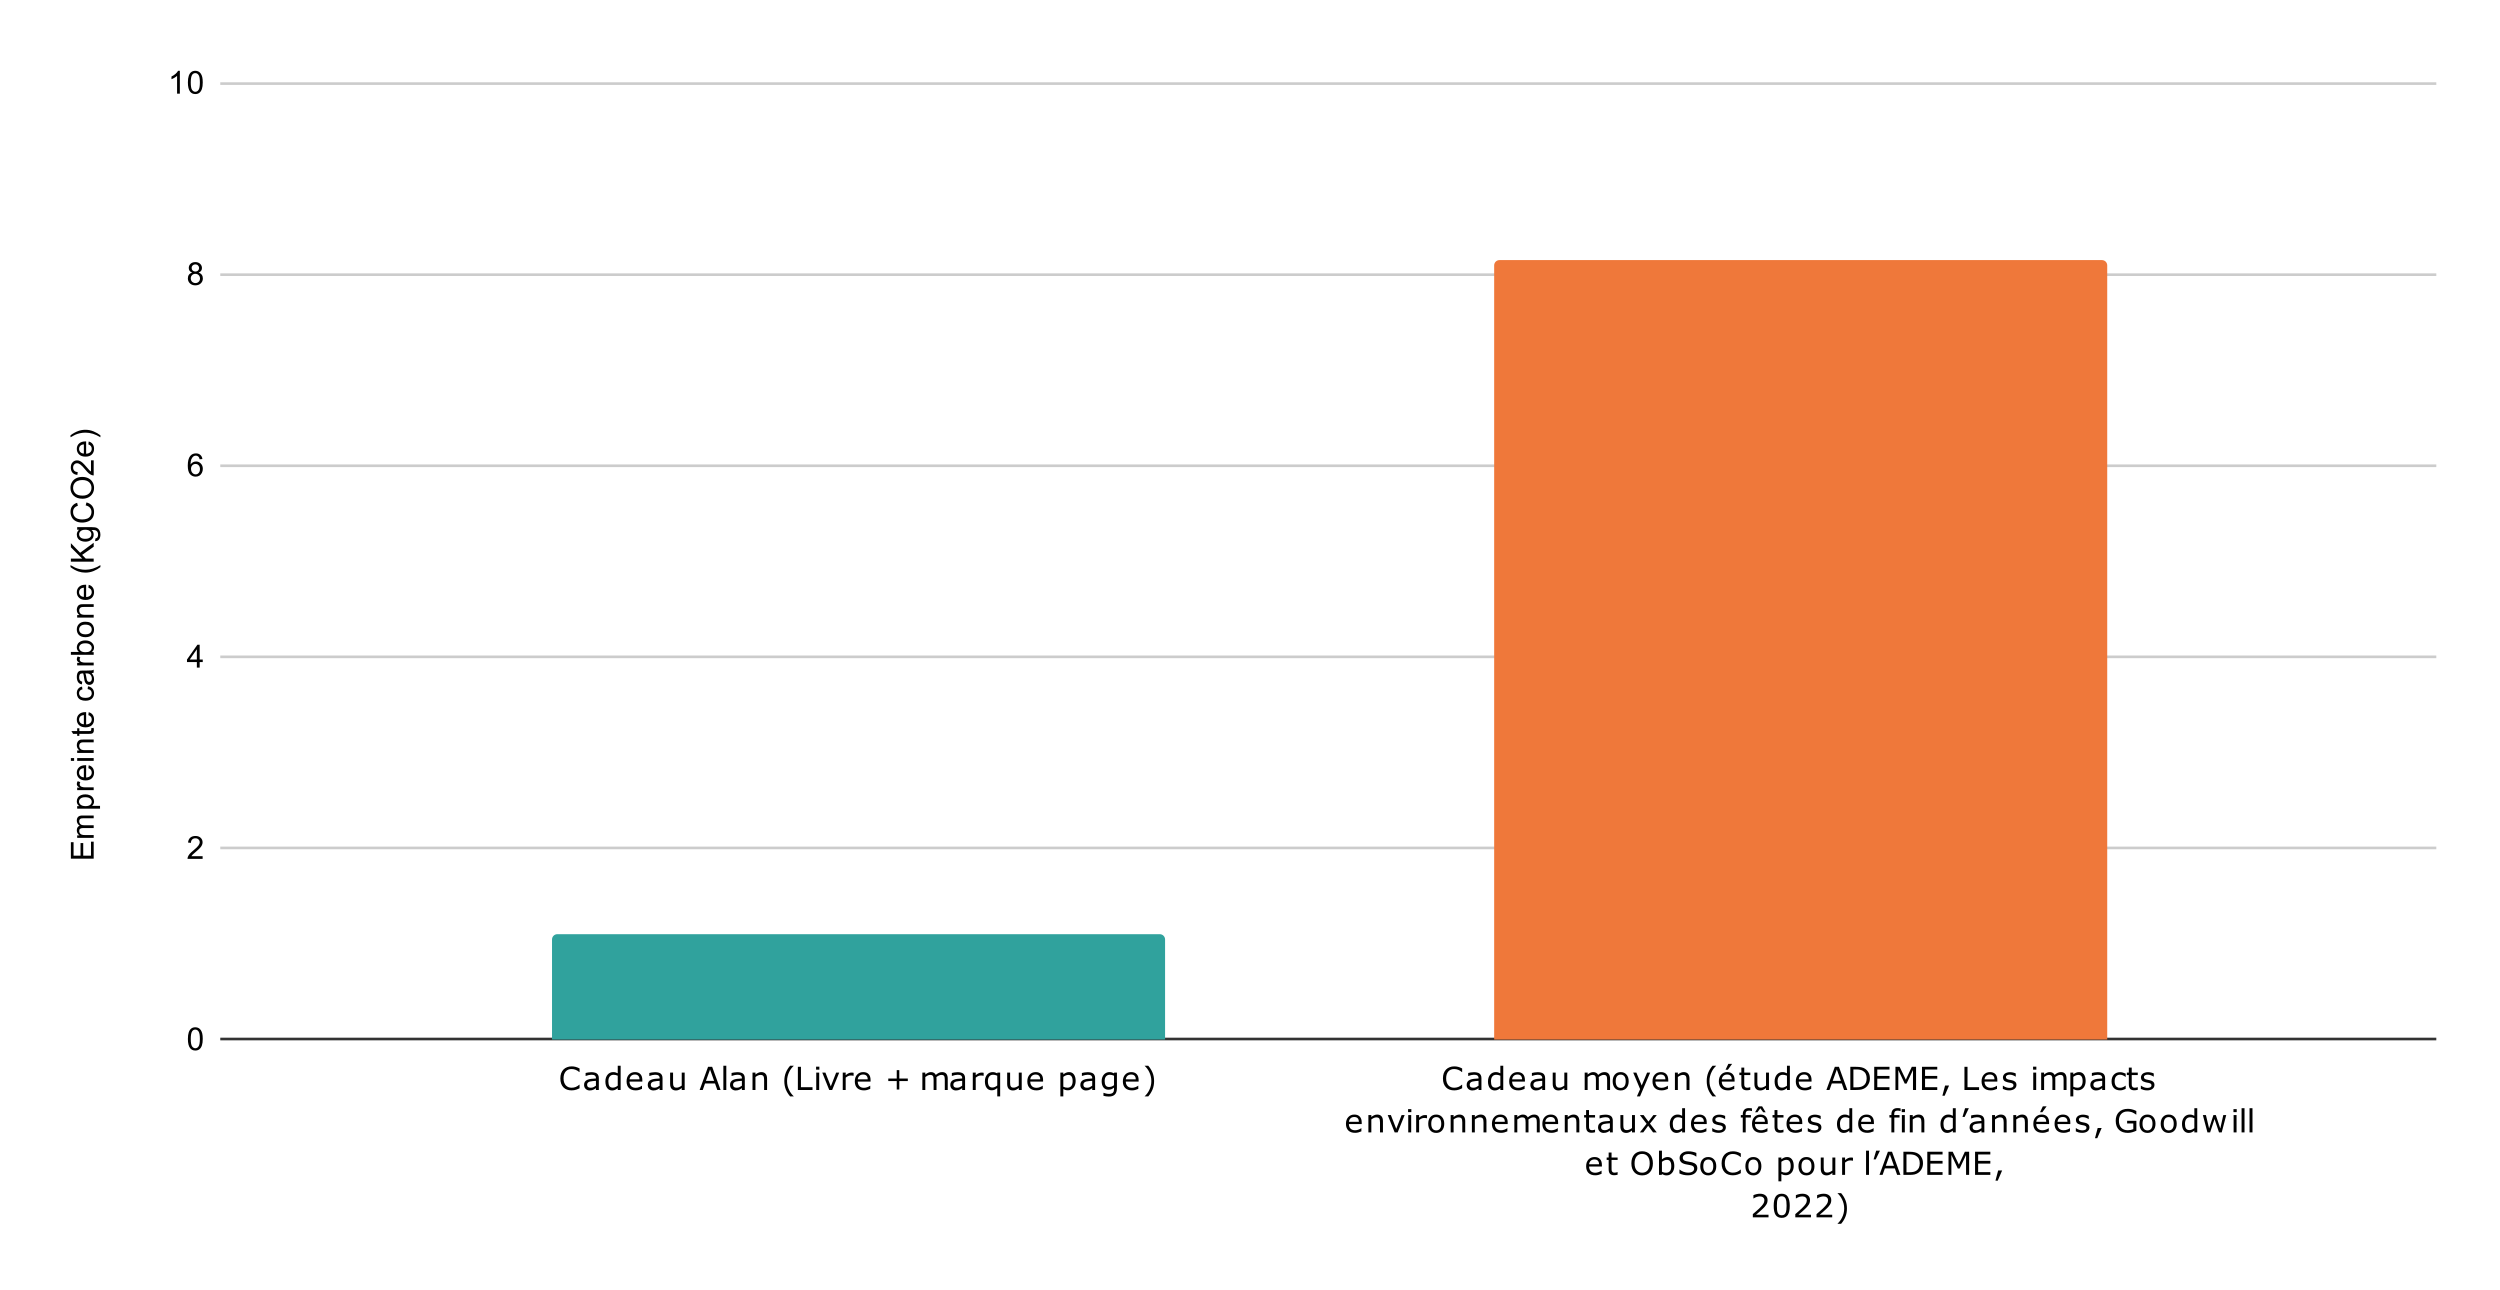 <?xml version="1.0" encoding="UTF-8"?>
<svg xmlns:xlink="http://www.w3.org/1999/xlink" xmlns="http://www.w3.org/2000/svg" version="1.1" viewBox="0.0 0.0 942.0 486.0" fill="none" stroke="none" stroke-linecap="square" stroke-miterlimit="10" width="942" height="486">
  <path fill="#ffffff" d="M0 0L942.0 0L942.0 486.0L0 486.0L0 0Z" fill-rule="nonzero"></path>
  <path stroke="#333333" stroke-width="1.0" stroke-linecap="butt" d="M83.5 391.5L917.5 391.5" fill-rule="nonzero"></path>
  <path stroke="#cccccc" stroke-width="1.0" stroke-linecap="butt" d="M83.5 319.5L917.5 319.5" fill-rule="nonzero"></path>
  <path stroke="#cccccc" stroke-width="1.0" stroke-linecap="butt" d="M83.5 247.5L917.5 247.5" fill-rule="nonzero"></path>
  <path stroke="#cccccc" stroke-width="1.0" stroke-linecap="butt" d="M83.5 175.5L917.5 175.5" fill-rule="nonzero"></path>
  <path stroke="#cccccc" stroke-width="1.0" stroke-linecap="butt" d="M83.5 103.5L917.5 103.5" fill-rule="nonzero"></path>
  <path stroke="#cccccc" stroke-width="1.0" stroke-linecap="butt" d="M83.5 31.5L917.5 31.5" fill-rule="nonzero"></path>
  <clipPath id="id_0">
    <path d="M83.3 31.3L917.7 31.3L917.7 391.7L83.3 391.7L83.3 31.3Z" clip-rule="nonzero"></path>
  </clipPath>
  <path stroke="#000000" stroke-width="2.0" stroke-linecap="butt" stroke-opacity="0.0" clip-path="url(#id_0)" d="M439.0 392.0L208.0 392.0L208.0 354.0C208.0 352.895 208.895 352.0 210.0 352.0L437.0 352.0C438.105 352.0 439.0 352.895 439.0 354.0Z" fill-rule="nonzero"></path>
  <path fill="#30a29d" clip-path="url(#id_0)" d="M439.0 392.0L208.0 392.0L208.0 354.0C208.0 352.895 208.895 352.0 210.0 352.0L437.0 352.0C438.105 352.0 439.0 352.895 439.0 354.0Z" fill-rule="nonzero"></path>
  <path stroke="#000000" stroke-width="2.0" stroke-linecap="butt" stroke-opacity="0.0" clip-path="url(#id_0)" d="M794.0 392.0L563.0 392.0L563.0 100.0C563.0 98.895 563.895 98.0 565.0 98.0L792.0 98.0C793.105 98.0 794.0 98.895 794.0 100.0Z" fill-rule="nonzero"></path>
  <path fill="#ef783a" clip-path="url(#id_0)" d="M794.0 392.0L563.0 392.0L563.0 100.0C563.0 98.895 563.895 98.0 565.0 98.0L792.0 98.0C793.105 98.0 794.0 98.895 794.0 100.0Z" fill-rule="nonzero"></path>
  <path fill="#000000" d="M35.3 323.547L26.706 323.547L26.706 317.344L27.722 317.344L27.722 322.406L30.347 322.406L30.347 317.656L31.363 317.656L31.363 322.406L34.284 322.406L34.284 317.141L35.3 317.141L35.3 323.547ZM35.3 315.703L29.081 315.703L29.081 314.766L29.956 314.766Q29.488 314.469 29.222 313.984Q28.941 313.5 28.941 312.875Q28.941 312.188 29.222 311.75Q29.503 311.297 30.019 311.125Q28.941 310.375 28.941 309.203Q28.941 308.266 29.456 307.781Q29.956 307.281 31.034 307.281L35.3 307.281L35.3 308.328L31.378 308.328Q30.753 308.328 30.472 308.438Q30.191 308.531 30.019 308.797Q29.847 309.062 29.847 309.438Q29.847 310.094 30.284 310.531Q30.722 310.953 31.691 310.953L35.3 310.953L35.3 312.016L31.253 312.016Q30.55 312.016 30.206 312.281Q29.847 312.531 29.847 313.109Q29.847 313.562 30.081 313.938Q30.316 314.312 30.769 314.484Q31.222 314.656 32.066 314.656L35.3 314.656L35.3 315.703ZM37.691 304.703L29.081 304.703L29.081 303.75L29.878 303.75Q29.409 303.406 29.175 302.984Q28.941 302.547 28.941 301.938Q28.941 301.141 29.347 300.531Q29.753 299.922 30.503 299.625Q31.253 299.312 32.144 299.312Q33.097 299.312 33.863 299.656Q34.628 299.984 35.034 300.641Q35.441 301.297 35.441 302.016Q35.441 302.547 35.222 302.969Q34.988 303.391 34.659 303.656L37.691 303.656L37.691 304.703ZM32.222 303.75Q33.425 303.75 34.003 303.266Q34.566 302.781 34.566 302.094Q34.566 301.391 33.972 300.891Q33.378 300.391 32.128 300.391Q30.941 300.391 30.363 300.875Q29.769 301.359 29.769 302.047Q29.769 302.719 30.394 303.234Q31.019 303.75 32.222 303.75ZM35.3 297.719L29.081 297.719L29.081 296.766L30.019 296.766Q29.363 296.406 29.159 296.109Q28.941 295.797 28.941 295.422Q28.941 294.891 29.269 294.344L30.253 294.703Q30.019 295.094 30.019 295.469Q30.019 295.828 30.238 296.109Q30.441 296.375 30.816 296.484Q31.378 296.672 32.034 296.672L35.3 296.672L35.3 297.719ZM33.3 289.453L33.425 288.359Q34.378 288.609 34.909 289.312Q35.441 290.016 35.441 291.094Q35.441 292.453 34.597 293.266Q33.753 294.062 32.238 294.062Q30.675 294.062 29.816 293.25Q28.941 292.438 28.941 291.156Q28.941 289.906 29.784 289.125Q30.628 288.328 32.175 288.328Q32.269 288.328 32.456 288.328L32.456 292.969Q33.488 292.906 34.034 292.391Q34.566 291.875 34.566 291.094Q34.566 290.516 34.269 290.109Q33.956 289.688 33.3 289.453ZM31.597 292.906L31.597 289.438Q30.8 289.5 30.409 289.828Q29.8 290.344 29.8 291.141Q29.8 291.875 30.284 292.375Q30.769 292.859 31.597 292.906ZM27.925 286.703L26.706 286.703L26.706 285.641L27.925 285.641L27.925 286.703ZM35.3 286.703L29.081 286.703L29.081 285.641L35.3 285.641L35.3 286.703ZM35.3 283.703L29.081 283.703L29.081 282.766L29.956 282.766Q28.941 282.078 28.941 280.781Q28.941 280.219 29.144 279.75Q29.347 279.266 29.675 279.031Q30.003 278.797 30.441 278.703Q30.738 278.656 31.472 278.656L35.3 278.656L35.3 279.703L31.519 279.703Q30.863 279.703 30.55 279.828Q30.238 279.953 30.05 280.266Q29.847 280.578 29.847 281.0Q29.847 281.672 30.284 282.172Q30.706 282.656 31.894 282.656L35.3 282.656L35.3 283.703ZM34.363 274.406L35.284 274.25Q35.378 274.703 35.378 275.047Q35.378 275.625 35.206 275.938Q35.019 276.25 34.722 276.391Q34.425 276.516 33.472 276.516L29.894 276.516L29.894 277.281L29.081 277.281L29.081 276.516L27.534 276.516L26.909 275.469L29.081 275.469L29.081 274.406L29.894 274.406L29.894 275.469L33.534 275.469Q33.988 275.469 34.113 275.422Q34.238 275.359 34.316 275.234Q34.394 275.109 34.394 274.875Q34.394 274.688 34.363 274.406ZM33.3 269.453L33.425 268.359Q34.378 268.609 34.909 269.312Q35.441 270.016 35.441 271.094Q35.441 272.453 34.597 273.266Q33.753 274.062 32.238 274.062Q30.675 274.062 29.816 273.25Q28.941 272.438 28.941 271.156Q28.941 269.906 29.784 269.125Q30.628 268.328 32.175 268.328Q32.269 268.328 32.456 268.328L32.456 272.969Q33.488 272.906 34.034 272.391Q34.566 271.875 34.566 271.094Q34.566 270.516 34.269 270.109Q33.956 269.688 33.3 269.453ZM31.597 272.906L31.597 269.438Q30.8 269.5 30.409 269.828Q29.8 270.344 29.8 271.141Q29.8 271.875 30.284 272.375Q30.769 272.859 31.597 272.906ZM33.019 259.641L33.159 258.609Q34.222 258.781 34.831 259.484Q35.441 260.188 35.441 261.203Q35.441 262.484 34.613 263.266Q33.769 264.031 32.206 264.031Q31.206 264.031 30.456 263.703Q29.691 263.359 29.316 262.688Q28.941 262.0 28.941 261.188Q28.941 260.188 29.456 259.547Q29.956 258.891 30.909 258.703L31.066 259.734Q30.441 259.875 30.128 260.25Q29.8 260.625 29.8 261.156Q29.8 261.953 30.378 262.453Q30.941 262.953 32.175 262.953Q33.441 262.953 34.003 262.469Q34.566 261.984 34.566 261.219Q34.566 260.594 34.191 260.188Q33.816 259.766 33.019 259.641ZM34.534 253.641Q35.034 254.234 35.238 254.781Q35.441 255.312 35.441 255.938Q35.441 256.969 34.941 257.516Q34.441 258.062 33.659 258.062Q33.206 258.062 32.831 257.859Q32.441 257.656 32.222 257.312Q31.988 256.969 31.878 256.547Q31.784 256.25 31.706 255.609Q31.566 254.344 31.347 253.734Q31.128 253.734 31.081 253.734Q30.425 253.734 30.159 254.031Q29.816 254.438 29.816 255.234Q29.816 255.969 30.081 256.328Q30.331 256.688 30.988 256.859L30.847 257.891Q30.191 257.75 29.784 257.422Q29.378 257.094 29.159 256.484Q28.941 255.875 28.941 255.078Q28.941 254.281 29.128 253.781Q29.316 253.281 29.597 253.047Q29.878 252.812 30.316 252.719Q30.581 252.672 31.284 252.672L32.691 252.672Q34.159 252.672 34.55 252.609Q34.941 252.531 35.3 252.328L35.3 253.438Q34.972 253.594 34.534 253.641ZM32.175 253.734Q32.409 254.312 32.581 255.453Q32.675 256.109 32.8 256.375Q32.909 256.641 33.128 256.797Q33.347 256.938 33.628 256.938Q34.05 256.938 34.331 256.625Q34.613 256.297 34.613 255.688Q34.613 255.078 34.347 254.609Q34.081 254.125 33.613 253.906Q33.253 253.734 32.566 253.734L32.175 253.734ZM35.3 250.719L29.081 250.719L29.081 249.766L30.019 249.766Q29.363 249.406 29.159 249.109Q28.941 248.797 28.941 248.422Q28.941 247.891 29.269 247.344L30.253 247.703Q30.019 248.094 30.019 248.469Q30.019 248.828 30.238 249.109Q30.441 249.375 30.816 249.484Q31.378 249.672 32.034 249.672L35.3 249.672L35.3 250.719ZM35.3 245.734L35.3 246.719L26.706 246.719L26.706 245.656L29.769 245.656Q28.941 244.984 28.941 243.953Q28.941 243.375 29.175 242.875Q29.394 242.359 29.816 242.031Q30.238 241.688 30.831 241.5Q31.425 241.312 32.097 241.312Q33.691 241.312 34.566 242.109Q35.441 242.906 35.441 244.0Q35.441 245.109 34.519 245.734L35.3 245.734ZM32.144 245.75Q33.253 245.75 33.753 245.438Q34.566 244.938 34.566 244.094Q34.566 243.406 33.972 242.906Q33.378 242.391 32.175 242.391Q30.956 242.391 30.378 242.875Q29.8 243.359 29.8 244.047Q29.8 244.734 30.409 245.25Q31.003 245.75 32.144 245.75ZM32.191 240.094Q30.456 240.094 29.628 239.141Q28.941 238.344 28.941 237.188Q28.941 235.906 29.784 235.094Q30.613 234.266 32.097 234.266Q33.3 234.266 33.988 234.625Q34.675 234.984 35.066 235.688Q35.441 236.375 35.441 237.188Q35.441 238.484 34.613 239.297Q33.769 240.094 32.191 240.094ZM32.191 239.016Q33.378 239.016 33.972 238.5Q34.566 237.969 34.566 237.188Q34.566 236.391 33.972 235.875Q33.378 235.359 32.159 235.359Q31.003 235.359 30.409 235.891Q29.816 236.406 29.816 237.188Q29.816 237.969 30.409 238.5Q30.988 239.016 32.191 239.016ZM35.3 232.703L29.081 232.703L29.081 231.766L29.956 231.766Q28.941 231.078 28.941 229.781Q28.941 229.219 29.144 228.75Q29.347 228.266 29.675 228.031Q30.003 227.797 30.441 227.703Q30.738 227.656 31.472 227.656L35.3 227.656L35.3 228.703L31.519 228.703Q30.863 228.703 30.55 228.828Q30.238 228.953 30.05 229.266Q29.847 229.578 29.847 230.0Q29.847 230.672 30.284 231.172Q30.706 231.656 31.894 231.656L35.3 231.656L35.3 232.703ZM33.3 221.453L33.425 220.359Q34.378 220.609 34.909 221.312Q35.441 222.016 35.441 223.094Q35.441 224.453 34.597 225.266Q33.753 226.062 32.238 226.062Q30.675 226.062 29.816 225.25Q28.941 224.438 28.941 223.156Q28.941 221.906 29.784 221.125Q30.628 220.328 32.175 220.328Q32.269 220.328 32.456 220.328L32.456 224.969Q33.488 224.906 34.034 224.391Q34.566 223.875 34.566 223.094Q34.566 222.516 34.269 222.109Q33.956 221.688 33.3 221.453ZM31.597 224.906L31.597 221.438Q30.8 221.5 30.409 221.828Q29.8 222.344 29.8 223.141Q29.8 223.875 30.284 224.375Q30.769 224.859 31.597 224.906ZM37.831 213.688Q36.722 214.562 35.253 215.172Q33.769 215.766 32.191 215.766Q30.8 215.766 29.519 215.328Q28.034 214.797 26.566 213.688L26.566 212.938Q27.784 213.641 28.3 213.875Q29.113 214.234 29.988 214.438Q31.081 214.688 32.191 214.688Q35.019 214.688 37.831 212.938L37.831 213.688ZM35.3 211.625L26.706 211.625L26.706 210.484L30.972 210.484L26.706 206.219L26.706 204.672L30.191 208.281L35.3 204.516L35.3 206.016L30.956 209.078L32.316 210.484L35.3 210.484L35.3 211.625ZM35.816 203.906L35.972 202.875Q36.441 202.812 36.659 202.516Q36.956 202.125 36.956 201.453Q36.956 200.719 36.659 200.328Q36.363 199.922 35.847 199.781Q35.519 199.688 34.488 199.703Q35.3 200.391 35.3 201.422Q35.3 202.703 34.378 203.406Q33.441 204.109 32.159 204.109Q31.269 204.109 30.519 203.797Q29.753 203.469 29.347 202.859Q28.941 202.25 28.941 201.422Q28.941 200.312 29.831 199.594L29.081 199.594L29.081 198.625L34.456 198.625Q35.909 198.625 36.519 198.922Q37.128 199.219 37.472 199.859Q37.831 200.5 37.831 201.438Q37.831 202.547 37.331 203.234Q36.831 203.922 35.816 203.906ZM32.081 203.031Q33.3 203.031 33.863 202.547Q34.425 202.062 34.425 201.328Q34.425 200.594 33.863 200.109Q33.3 199.609 32.113 199.609Q30.972 199.609 30.394 200.125Q29.816 200.625 29.816 201.344Q29.816 202.047 30.394 202.547Q30.956 203.031 32.081 203.031ZM32.284 190.438L32.581 189.312Q33.972 189.672 34.706 190.594Q35.441 191.516 35.441 192.859Q35.441 194.25 34.878 195.125Q34.316 196.0 33.253 196.453Q32.175 196.906 30.941 196.906Q29.597 196.906 28.597 196.391Q27.597 195.875 27.081 194.938Q26.566 193.984 26.566 192.844Q26.566 191.562 27.222 190.688Q27.878 189.797 29.066 189.453L29.331 190.578Q28.394 190.875 27.972 191.453Q27.534 192.016 27.534 192.875Q27.534 193.859 28.019 194.531Q28.488 195.188 29.284 195.469Q30.081 195.734 30.941 195.734Q32.034 195.734 32.847 195.422Q33.659 195.094 34.066 194.422Q34.472 193.75 34.472 192.953Q34.472 192.0 33.925 191.344Q33.378 190.672 32.284 190.438ZM31.113 187.922Q28.972 187.922 27.769 186.781Q26.55 185.625 26.55 183.812Q26.55 182.609 27.128 181.656Q27.691 180.703 28.706 180.203Q29.722 179.703 31.019 179.703Q32.316 179.703 33.347 180.234Q34.378 180.766 34.909 181.734Q35.441 182.688 35.441 183.812Q35.441 185.031 34.863 185.984Q34.269 186.938 33.269 187.438Q32.253 187.922 31.113 187.922ZM31.128 186.75Q32.691 186.75 33.581 185.922Q34.472 185.078 34.472 183.812Q34.472 182.531 33.581 181.703Q32.675 180.875 31.003 180.875Q29.956 180.875 29.175 181.234Q28.394 181.578 27.972 182.266Q27.534 182.953 27.534 183.797Q27.534 185.0 28.363 185.875Q29.191 186.75 31.128 186.75ZM34.284 173.453L35.3 173.453L35.3 179.141Q34.925 179.141 34.566 179.016Q33.988 178.797 33.425 178.328Q32.863 177.844 32.128 176.938Q30.972 175.531 30.3 175.047Q29.628 174.547 29.034 174.547Q28.409 174.547 27.988 175.0Q27.55 175.453 27.55 176.172Q27.55 176.938 28.003 177.391Q28.456 177.844 29.269 177.859L29.159 178.938Q27.941 178.828 27.316 178.109Q26.675 177.375 26.675 176.141Q26.675 174.906 27.363 174.188Q28.05 173.469 29.066 173.469Q29.581 173.469 30.081 173.688Q30.566 173.891 31.128 174.391Q31.675 174.875 32.628 176.0Q33.425 176.953 33.722 177.234Q34.003 177.5 34.284 177.672L34.284 173.453ZM33.3 167.453L33.425 166.359Q34.378 166.609 34.909 167.312Q35.441 168.016 35.441 169.094Q35.441 170.453 34.597 171.266Q33.753 172.062 32.238 172.062Q30.675 172.062 29.816 171.25Q28.941 170.438 28.941 169.156Q28.941 167.906 29.784 167.125Q30.628 166.328 32.175 166.328Q32.269 166.328 32.456 166.328L32.456 170.969Q33.488 170.906 34.034 170.391Q34.566 169.875 34.566 169.094Q34.566 168.516 34.269 168.109Q33.956 167.688 33.3 167.453ZM31.597 170.906L31.597 167.438Q30.8 167.5 30.409 167.828Q29.8 168.344 29.8 169.141Q29.8 169.875 30.284 170.375Q30.769 170.859 31.597 170.906ZM37.831 164.016L37.831 164.766Q35.019 163.016 32.191 163.016Q31.097 163.016 30.003 163.266Q29.128 163.469 28.316 163.828Q27.8 164.062 26.566 164.766L26.566 164.016Q28.034 162.922 29.519 162.391Q30.8 161.938 32.191 161.938Q33.769 161.938 35.253 162.547Q36.722 163.156 37.831 164.016Z" fill-rule="nonzero"></path>
  <path fill="#000000" d="M70.8 391.466Q70.8 389.934 71.112 389.012Q71.425 388.075 72.034 387.575Q72.659 387.075 73.597 387.075Q74.284 387.075 74.8 387.356Q75.331 387.637 75.675 388.169Q76.019 388.684 76.206 389.434Q76.394 390.184 76.394 391.466Q76.394 392.981 76.081 393.903Q75.784 394.825 75.159 395.341Q74.55 395.841 73.597 395.841Q72.362 395.841 71.644 394.95Q70.8 393.887 70.8 391.466ZM71.878 391.466Q71.878 393.575 72.378 394.278Q72.878 394.981 73.597 394.981Q74.331 394.981 74.816 394.278Q75.316 393.575 75.316 391.466Q75.316 389.341 74.816 388.653Q74.331 387.95 73.581 387.95Q72.862 387.95 72.425 388.559Q71.878 389.341 71.878 391.466Z" fill-rule="nonzero"></path>
  <path fill="#000000" d="M76.347 322.604L76.347 323.62L70.659 323.62Q70.659 323.245 70.784 322.886Q71.003 322.308 71.472 321.745Q71.956 321.183 72.862 320.448Q74.269 319.292 74.753 318.62Q75.253 317.948 75.253 317.354Q75.253 316.729 74.8 316.308Q74.347 315.87 73.628 315.87Q72.862 315.87 72.409 316.323Q71.956 316.776 71.941 317.589L70.862 317.479Q70.972 316.261 71.691 315.636Q72.425 314.995 73.659 314.995Q74.894 314.995 75.612 315.683Q76.331 316.37 76.331 317.386Q76.331 317.901 76.112 318.401Q75.909 318.886 75.409 319.448Q74.925 319.995 73.8 320.948Q72.847 321.745 72.566 322.042Q72.3 322.323 72.128 322.604L76.347 322.604Z" fill-rule="nonzero"></path>
  <path fill="#000000" d="M74.175 251.54L74.175 249.477L70.456 249.477L70.456 248.509L74.378 242.946L75.237 242.946L75.237 248.509L76.394 248.509L76.394 249.477L75.237 249.477L75.237 251.54L74.175 251.54ZM74.175 248.509L74.175 244.649L71.487 248.509L74.175 248.509Z" fill-rule="nonzero"></path>
  <path fill="#000000" d="M76.269 172.976L75.222 173.054Q75.081 172.429 74.831 172.148Q74.394 171.694 73.769 171.694Q73.269 171.694 72.878 171.976Q72.394 172.351 72.097 173.054Q71.816 173.741 71.8 175.023Q72.175 174.444 72.722 174.163Q73.284 173.882 73.894 173.882Q74.941 173.882 75.675 174.663Q76.425 175.444 76.425 176.663Q76.425 177.476 76.066 178.179Q75.722 178.866 75.112 179.241Q74.503 179.601 73.737 179.601Q72.409 179.601 71.581 178.632Q70.753 177.663 70.753 175.444Q70.753 172.944 71.675 171.819Q72.472 170.835 73.831 170.835Q74.847 170.835 75.487 171.413Q76.144 171.976 76.269 172.976ZM71.972 176.679Q71.972 177.226 72.191 177.726Q72.425 178.21 72.831 178.476Q73.253 178.741 73.722 178.741Q74.378 178.741 74.862 178.21Q75.347 177.663 75.347 176.741Q75.347 175.851 74.862 175.335Q74.394 174.819 73.675 174.819Q72.956 174.819 72.456 175.335Q71.972 175.851 71.972 176.679Z" fill-rule="nonzero"></path>
  <path fill="#000000" d="M72.425 102.724Q71.769 102.474 71.441 102.036Q71.128 101.583 71.128 100.974Q71.128 100.036 71.8 99.396Q72.487 98.755 73.597 98.755Q74.722 98.755 75.409 99.411Q76.097 100.067 76.097 101.005Q76.097 101.599 75.784 102.036Q75.472 102.474 74.831 102.724Q75.628 102.974 76.034 103.552Q76.441 104.13 76.441 104.927Q76.441 106.021 75.659 106.771Q74.894 107.521 73.612 107.521Q72.347 107.521 71.566 106.771Q70.784 106.021 70.784 104.896Q70.784 104.052 71.206 103.489Q71.644 102.927 72.425 102.724ZM72.206 100.927Q72.206 101.536 72.597 101.927Q73.003 102.317 73.628 102.317Q74.237 102.317 74.628 101.942Q75.019 101.552 75.019 100.989Q75.019 100.411 74.612 100.021Q74.206 99.614 73.612 99.614Q73.003 99.614 72.597 100.005Q72.206 100.396 72.206 100.927ZM71.878 104.896Q71.878 105.349 72.081 105.771Q72.3 106.192 72.722 106.427Q73.144 106.661 73.628 106.661Q74.378 106.661 74.862 106.177Q75.362 105.692 75.362 104.942Q75.362 104.177 74.862 103.677Q74.362 103.177 73.597 103.177Q72.847 103.177 72.362 103.677Q71.878 104.161 71.878 104.896Z" fill-rule="nonzero"></path>
  <path fill="#000000" d="M67.769 35.3L66.722 35.3L66.722 28.581Q66.331 28.941 65.706 29.316Q65.097 29.675 64.612 29.847L64.612 28.831Q65.487 28.409 66.144 27.831Q66.816 27.238 67.097 26.675L67.769 26.675L67.769 35.3ZM70.8 31.066Q70.8 29.534 71.112 28.613Q71.425 27.675 72.034 27.175Q72.659 26.675 73.597 26.675Q74.284 26.675 74.8 26.956Q75.331 27.238 75.675 27.769Q76.019 28.284 76.206 29.034Q76.394 29.784 76.394 31.066Q76.394 32.581 76.081 33.503Q75.784 34.425 75.159 34.941Q74.55 35.441 73.597 35.441Q72.362 35.441 71.644 34.55Q70.8 33.487 70.8 31.066ZM71.878 31.066Q71.878 33.175 72.378 33.878Q72.878 34.581 73.597 34.581Q74.331 34.581 74.816 33.878Q75.316 33.175 75.316 31.066Q75.316 28.941 74.816 28.253Q74.331 27.55 73.581 27.55Q72.862 27.55 72.425 28.159Q71.878 28.941 71.878 31.066Z" fill-rule="nonzero"></path>
  <path fill="#000000" d="M218.374 410.059Q218.062 410.2 217.796 410.325Q217.531 410.45 217.109 410.591Q216.749 410.7 216.327 410.778Q215.921 410.856 215.421 410.856Q214.468 410.856 213.687 410.591Q212.906 410.325 212.343 409.762Q211.781 409.2 211.452 408.341Q211.14 407.481 211.14 406.341Q211.14 405.262 211.437 404.419Q211.749 403.575 212.327 402.981Q212.89 402.419 213.671 402.122Q214.452 401.809 215.421 401.809Q216.124 401.809 216.827 401.981Q217.531 402.153 218.374 402.591L218.374 403.966L218.296 403.966Q217.577 403.356 216.859 403.091Q216.156 402.809 215.343 402.809Q214.687 402.809 214.156 403.028Q213.624 403.231 213.202 403.684Q212.796 404.122 212.562 404.794Q212.343 405.466 212.343 406.341Q212.343 407.262 212.593 407.934Q212.843 408.591 213.234 409.012Q213.656 409.434 214.202 409.653Q214.749 409.856 215.359 409.856Q216.187 409.856 216.921 409.575Q217.656 409.278 218.296 408.7L218.374 408.7L218.374 410.059ZM225.64 410.7L224.546 410.7L224.546 409.997Q224.39 410.106 224.14 410.294Q223.906 410.466 223.671 410.559Q223.39 410.7 223.031 410.794Q222.671 410.887 222.187 410.887Q221.312 410.887 220.687 410.309Q220.077 409.716 220.077 408.794Q220.077 408.059 220.39 407.606Q220.718 407.137 221.312 406.872Q221.906 406.606 222.734 406.512Q223.577 406.419 224.546 406.372L224.546 406.2Q224.546 405.825 224.406 405.591Q224.281 405.341 224.031 405.2Q223.796 405.059 223.468 405.012Q223.14 404.966 222.781 404.966Q222.359 404.966 221.812 405.091Q221.281 405.2 220.718 405.419L220.656 405.419L220.656 404.294Q220.984 404.2 221.593 404.106Q222.202 403.997 222.796 403.997Q223.484 403.997 223.999 404.122Q224.515 404.231 224.89 404.497Q225.249 404.762 225.437 405.2Q225.64 405.622 225.64 406.262L225.64 410.7ZM224.546 409.091L224.546 407.262Q224.046 407.294 223.359 407.356Q222.671 407.419 222.281 407.528Q221.796 407.653 221.499 407.95Q221.218 408.231 221.218 408.731Q221.218 409.294 221.546 409.575Q221.89 409.856 222.593 409.856Q223.171 409.856 223.656 409.637Q224.14 409.403 224.546 409.091ZM233.859 410.7L232.765 410.7L232.765 410.012Q232.281 410.419 231.765 410.653Q231.249 410.887 230.656 410.887Q229.484 410.887 228.796 409.981Q228.109 409.075 228.109 407.481Q228.109 406.637 228.343 405.997Q228.577 405.341 228.984 404.887Q229.374 404.434 229.906 404.2Q230.437 403.966 231.015 403.966Q231.531 403.966 231.921 404.075Q232.327 404.184 232.765 404.419L232.765 401.575L233.859 401.575L233.859 410.7ZM232.765 409.091L232.765 405.325Q232.312 405.137 231.952 405.059Q231.609 404.981 231.202 404.981Q230.265 404.981 229.749 405.622Q229.234 406.262 229.234 407.45Q229.234 408.622 229.624 409.231Q230.031 409.825 230.921 409.825Q231.39 409.825 231.859 409.622Q232.343 409.419 232.765 409.091ZM242.031 407.544L237.202 407.544Q237.202 408.137 237.39 408.591Q237.577 409.044 237.89 409.325Q238.187 409.606 238.609 409.747Q239.031 409.887 239.531 409.887Q240.202 409.887 240.874 409.622Q241.562 409.356 241.843 409.106L241.906 409.106L241.906 410.294Q241.343 410.528 240.765 410.7Q240.187 410.856 239.546 410.856Q237.921 410.856 236.999 409.981Q236.093 409.091 236.093 407.466Q236.093 405.856 236.968 404.919Q237.843 403.966 239.265 403.966Q240.593 403.966 241.312 404.747Q242.031 405.512 242.031 406.95L242.031 407.544ZM240.952 406.7Q240.952 405.825 240.515 405.356Q240.093 404.887 239.218 404.887Q238.327 404.887 237.796 405.403Q237.281 405.919 237.202 406.7L240.952 406.7ZM249.64 410.7L248.546 410.7L248.546 409.997Q248.39 410.106 248.14 410.294Q247.906 410.466 247.671 410.559Q247.39 410.7 247.031 410.794Q246.671 410.887 246.187 410.887Q245.312 410.887 244.687 410.309Q244.077 409.716 244.077 408.794Q244.077 408.059 244.39 407.606Q244.718 407.137 245.312 406.872Q245.906 406.606 246.734 406.512Q247.577 406.419 248.546 406.372L248.546 406.2Q248.546 405.825 248.406 405.591Q248.281 405.341 248.031 405.2Q247.796 405.059 247.468 405.012Q247.14 404.966 246.781 404.966Q246.359 404.966 245.812 405.091Q245.281 405.2 244.718 405.419L244.656 405.419L244.656 404.294Q244.984 404.2 245.593 404.106Q246.202 403.997 246.796 403.997Q247.484 403.997 247.999 404.122Q248.515 404.231 248.89 404.497Q249.249 404.762 249.437 405.2Q249.64 405.622 249.64 406.262L249.64 410.7ZM248.546 409.091L248.546 407.262Q248.046 407.294 247.359 407.356Q246.671 407.419 246.281 407.528Q245.796 407.653 245.499 407.95Q245.218 408.231 245.218 408.731Q245.218 409.294 245.546 409.575Q245.89 409.856 246.593 409.856Q247.171 409.856 247.656 409.637Q248.14 409.403 248.546 409.091ZM257.984 410.7L256.874 410.7L256.874 409.966Q256.327 410.419 255.812 410.653Q255.296 410.887 254.687 410.887Q253.656 410.887 253.077 410.262Q252.499 409.622 252.499 408.403L252.499 404.153L253.609 404.153L253.609 407.887Q253.609 408.372 253.656 408.731Q253.702 409.091 253.859 409.341Q254.015 409.591 254.265 409.716Q254.515 409.825 254.999 409.825Q255.421 409.825 255.921 409.606Q256.437 409.387 256.874 409.044L256.874 404.153L257.984 404.153L257.984 410.7ZM271.515 410.7L270.281 410.7L269.421 408.262L265.656 408.262L264.796 410.7L263.624 410.7L266.796 401.981L268.343 401.981L271.515 410.7ZM269.077 407.278L267.546 402.981L265.999 407.278L269.077 407.278ZM273.671 410.7L272.562 410.7L272.562 401.575L273.671 401.575L273.671 410.7ZM280.64 410.7L279.546 410.7L279.546 409.997Q279.39 410.106 279.14 410.294Q278.906 410.466 278.671 410.559Q278.39 410.7 278.031 410.794Q277.671 410.887 277.187 410.887Q276.312 410.887 275.687 410.309Q275.077 409.716 275.077 408.794Q275.077 408.059 275.39 407.606Q275.718 407.137 276.312 406.872Q276.906 406.606 277.734 406.512Q278.577 406.419 279.546 406.372L279.546 406.2Q279.546 405.825 279.406 405.591Q279.281 405.341 279.031 405.2Q278.796 405.059 278.468 405.012Q278.14 404.966 277.781 404.966Q277.359 404.966 276.812 405.091Q276.281 405.2 275.718 405.419L275.656 405.419L275.656 404.294Q275.984 404.2 276.593 404.106Q277.202 403.997 277.796 403.997Q278.484 403.997 278.999 404.122Q279.515 404.231 279.89 404.497Q280.249 404.762 280.437 405.2Q280.64 405.622 280.64 406.262L280.64 410.7ZM279.546 409.091L279.546 407.262Q279.046 407.294 278.359 407.356Q277.671 407.419 277.281 407.528Q276.796 407.653 276.499 407.95Q276.218 408.231 276.218 408.731Q276.218 409.294 276.546 409.575Q276.89 409.856 277.593 409.856Q278.171 409.856 278.656 409.637Q279.14 409.403 279.546 409.091ZM289.031 410.7L287.921 410.7L287.921 406.966Q287.921 406.528 287.859 406.137Q287.812 405.731 287.671 405.512Q287.531 405.262 287.249 405.153Q286.984 405.028 286.546 405.028Q286.093 405.028 285.593 405.247Q285.109 405.466 284.656 405.809L284.656 410.7L283.546 410.7L283.546 404.153L284.656 404.153L284.656 404.887Q285.171 404.45 285.718 404.216Q286.265 403.966 286.859 403.966Q287.906 403.966 288.468 404.606Q289.031 405.247 289.031 406.45L289.031 410.7ZM299.062 413.122L297.718 413.122Q296.671 411.919 296.093 410.512Q295.531 409.106 295.531 407.341Q295.531 405.591 296.093 404.184Q296.671 402.778 297.718 401.575L299.062 401.575L299.062 401.637Q298.577 402.075 298.14 402.637Q297.718 403.184 297.359 403.934Q296.999 404.653 296.781 405.528Q296.562 406.387 296.562 407.341Q296.562 408.356 296.765 409.184Q296.984 410.012 297.359 410.762Q297.702 411.481 298.156 412.059Q298.609 412.653 299.062 413.059L299.062 413.122ZM306.156 410.7L300.64 410.7L300.64 401.981L301.796 401.981L301.796 409.669L306.156 409.669L306.156 410.7ZM308.734 403.059L307.499 403.059L307.499 401.919L308.734 401.919L308.734 403.059ZM308.671 410.7L307.562 410.7L307.562 404.153L308.671 404.153L308.671 410.7ZM316.218 404.153L313.562 410.7L312.452 410.7L309.827 404.153L311.015 404.153L313.046 409.356L315.062 404.153L316.218 404.153ZM321.64 405.356L321.577 405.356Q321.327 405.294 321.093 405.278Q320.874 405.247 320.546 405.247Q320.046 405.247 319.562 405.481Q319.093 405.7 318.656 406.059L318.656 410.7L317.546 410.7L317.546 404.153L318.656 404.153L318.656 405.122Q319.312 404.591 319.812 404.372Q320.312 404.153 320.827 404.153Q321.124 404.153 321.249 404.169Q321.374 404.184 321.64 404.231L321.64 405.356ZM328.031 407.544L323.202 407.544Q323.202 408.137 323.39 408.591Q323.577 409.044 323.89 409.325Q324.187 409.606 324.609 409.747Q325.031 409.887 325.531 409.887Q326.202 409.887 326.874 409.622Q327.562 409.356 327.843 409.106L327.906 409.106L327.906 410.294Q327.343 410.528 326.765 410.7Q326.187 410.856 325.546 410.856Q323.921 410.856 322.999 409.981Q322.093 409.091 322.093 407.466Q322.093 405.856 322.968 404.919Q323.843 403.966 325.265 403.966Q326.593 403.966 327.312 404.747Q328.031 405.512 328.031 406.95L328.031 407.544ZM326.952 406.7Q326.952 405.825 326.515 405.356Q326.093 404.887 325.218 404.887Q324.327 404.887 323.796 405.403Q323.281 405.919 323.202 406.7L326.952 406.7ZM342.062 407.341L338.859 407.341L338.859 410.544L337.89 410.544L337.89 407.341L334.702 407.341L334.702 406.403L337.89 406.403L337.89 403.216L338.859 403.216L338.859 406.403L342.062 406.403L342.062 407.341ZM357.109 410.7L355.999 410.7L355.999 406.966Q355.999 406.544 355.952 406.153Q355.921 405.762 355.796 405.528Q355.671 405.278 355.421 405.153Q355.171 405.028 354.687 405.028Q354.234 405.028 353.765 405.262Q353.296 405.481 352.843 405.841Q352.859 405.981 352.859 406.169Q352.874 406.341 352.874 406.512L352.874 410.7L351.781 410.7L351.781 406.966Q351.781 406.544 351.734 406.153Q351.702 405.762 351.577 405.528Q351.437 405.278 351.187 405.153Q350.937 405.028 350.468 405.028Q350.015 405.028 349.562 405.247Q349.109 405.466 348.656 405.809L348.656 410.7L347.546 410.7L347.546 404.153L348.656 404.153L348.656 404.887Q349.171 404.45 349.687 404.216Q350.202 403.966 350.781 403.966Q351.437 403.966 351.906 404.247Q352.374 404.528 352.609 405.028Q353.265 404.466 353.812 404.216Q354.374 403.966 354.999 403.966Q356.077 403.966 356.593 404.622Q357.109 405.278 357.109 406.45L357.109 410.7ZM363.64 410.7L362.546 410.7L362.546 409.997Q362.39 410.106 362.14 410.294Q361.906 410.466 361.671 410.559Q361.39 410.7 361.031 410.794Q360.671 410.887 360.187 410.887Q359.312 410.887 358.687 410.309Q358.077 409.716 358.077 408.794Q358.077 408.059 358.39 407.606Q358.718 407.137 359.312 406.872Q359.906 406.606 360.734 406.512Q361.577 406.419 362.546 406.372L362.546 406.2Q362.546 405.825 362.406 405.591Q362.281 405.341 362.031 405.2Q361.796 405.059 361.468 405.012Q361.14 404.966 360.781 404.966Q360.359 404.966 359.812 405.091Q359.281 405.2 358.718 405.419L358.656 405.419L358.656 404.294Q358.984 404.2 359.593 404.106Q360.202 403.997 360.796 403.997Q361.484 403.997 361.999 404.122Q362.515 404.231 362.89 404.497Q363.249 404.762 363.437 405.2Q363.64 405.622 363.64 406.262L363.64 410.7ZM362.546 409.091L362.546 407.262Q362.046 407.294 361.359 407.356Q360.671 407.419 360.281 407.528Q359.796 407.653 359.499 407.95Q359.218 408.231 359.218 408.731Q359.218 409.294 359.546 409.575Q359.89 409.856 360.593 409.856Q361.171 409.856 361.656 409.637Q362.14 409.403 362.546 409.091ZM370.64 405.356L370.577 405.356Q370.327 405.294 370.093 405.278Q369.874 405.247 369.546 405.247Q369.046 405.247 368.562 405.481Q368.093 405.7 367.656 406.059L367.656 410.7L366.546 410.7L366.546 404.153L367.656 404.153L367.656 405.122Q368.312 404.591 368.812 404.372Q369.312 404.153 369.827 404.153Q370.124 404.153 370.249 404.169Q370.374 404.184 370.64 404.231L370.64 405.356ZM376.859 413.122L375.765 413.122L375.765 409.966Q375.249 410.403 374.749 410.622Q374.249 410.825 373.656 410.825Q372.484 410.825 371.796 409.934Q371.109 409.028 371.109 407.45Q371.109 406.606 371.343 405.966Q371.593 405.309 371.984 404.872Q372.374 404.434 372.89 404.2Q373.421 403.966 373.999 403.966Q374.531 403.966 374.937 404.091Q375.343 404.2 375.765 404.434L375.827 404.153L376.859 404.153L376.859 413.122ZM375.765 409.028L375.765 405.325Q375.296 405.122 374.937 405.044Q374.593 404.966 374.187 404.966Q373.234 404.966 372.734 405.622Q372.234 406.262 372.234 407.387Q372.234 408.544 372.64 409.169Q373.046 409.778 373.906 409.778Q374.39 409.778 374.859 409.575Q375.343 409.356 375.765 409.028ZM384.984 410.7L383.874 410.7L383.874 409.966Q383.327 410.419 382.812 410.653Q382.296 410.887 381.687 410.887Q380.656 410.887 380.077 410.262Q379.499 409.622 379.499 408.403L379.499 404.153L380.609 404.153L380.609 407.887Q380.609 408.372 380.656 408.731Q380.702 409.091 380.859 409.341Q381.015 409.591 381.265 409.716Q381.515 409.825 381.999 409.825Q382.421 409.825 382.921 409.606Q383.437 409.387 383.874 409.044L383.874 404.153L384.984 404.153L384.984 410.7ZM393.031 407.544L388.202 407.544Q388.202 408.137 388.39 408.591Q388.577 409.044 388.89 409.325Q389.187 409.606 389.609 409.747Q390.031 409.887 390.531 409.887Q391.202 409.887 391.874 409.622Q392.562 409.356 392.843 409.106L392.906 409.106L392.906 410.294Q392.343 410.528 391.765 410.7Q391.187 410.856 390.546 410.856Q388.921 410.856 387.999 409.981Q387.093 409.091 387.093 407.466Q387.093 405.856 387.968 404.919Q388.843 403.966 390.265 403.966Q391.593 403.966 392.312 404.747Q393.031 405.512 393.031 406.95L393.031 407.544ZM391.952 406.7Q391.952 405.825 391.515 405.356Q391.093 404.887 390.218 404.887Q389.327 404.887 388.796 405.403Q388.281 405.919 388.202 406.7L391.952 406.7ZM405.312 407.341Q405.312 408.137 405.077 408.809Q404.859 409.466 404.437 409.919Q404.046 410.356 403.515 410.591Q402.999 410.825 402.421 410.825Q401.906 410.825 401.484 410.716Q401.077 410.606 400.656 410.372L400.656 413.122L399.546 413.122L399.546 404.153L400.656 404.153L400.656 404.841Q401.093 404.466 401.64 404.216Q402.187 403.966 402.812 403.966Q403.999 403.966 404.656 404.872Q405.312 405.762 405.312 407.341ZM404.171 407.372Q404.171 406.2 403.765 405.622Q403.374 405.028 402.531 405.028Q402.062 405.028 401.577 405.231Q401.093 405.434 400.656 405.762L400.656 409.481Q401.124 409.684 401.452 409.762Q401.796 409.841 402.218 409.841Q403.14 409.841 403.656 409.216Q404.171 408.591 404.171 407.372ZM412.64 410.7L411.546 410.7L411.546 409.997Q411.39 410.106 411.14 410.294Q410.906 410.466 410.671 410.559Q410.39 410.7 410.031 410.794Q409.671 410.887 409.187 410.887Q408.312 410.887 407.687 410.309Q407.077 409.716 407.077 408.794Q407.077 408.059 407.39 407.606Q407.718 407.137 408.312 406.872Q408.906 406.606 409.734 406.512Q410.577 406.419 411.546 406.372L411.546 406.2Q411.546 405.825 411.406 405.591Q411.281 405.341 411.031 405.2Q410.796 405.059 410.468 405.012Q410.14 404.966 409.781 404.966Q409.359 404.966 408.812 405.091Q408.281 405.2 407.718 405.419L407.656 405.419L407.656 404.294Q407.984 404.2 408.593 404.106Q409.202 403.997 409.796 403.997Q410.484 403.997 410.999 404.122Q411.515 404.231 411.89 404.497Q412.249 404.762 412.437 405.2Q412.64 405.622 412.64 406.262L412.64 410.7ZM411.546 409.091L411.546 407.262Q411.046 407.294 410.359 407.356Q409.671 407.419 409.281 407.528Q408.796 407.653 408.499 407.95Q408.218 408.231 408.218 408.731Q408.218 409.294 408.546 409.575Q408.89 409.856 409.593 409.856Q410.171 409.856 410.656 409.637Q411.14 409.403 411.546 409.091ZM420.859 409.95Q420.859 411.622 420.093 412.403Q419.343 413.184 417.781 413.184Q417.265 413.184 416.765 413.106Q416.265 413.028 415.781 412.903L415.781 411.778L415.843 411.778Q416.109 411.872 416.687 412.028Q417.281 412.184 417.874 412.184Q418.437 412.184 418.796 412.044Q419.171 411.919 419.374 411.684Q419.577 411.45 419.671 411.122Q419.765 410.809 419.765 410.403L419.765 409.809Q419.265 410.2 418.812 410.403Q418.359 410.606 417.656 410.606Q416.484 410.606 415.796 409.762Q415.109 408.903 415.109 407.372Q415.109 406.528 415.343 405.919Q415.577 405.294 415.984 404.856Q416.374 404.434 416.906 404.2Q417.452 403.966 417.999 403.966Q418.562 403.966 418.937 404.091Q419.327 404.2 419.765 404.434L419.827 404.153L420.859 404.153L420.859 409.95ZM419.765 408.903L419.765 405.325Q419.327 405.137 418.937 405.059Q418.562 404.966 418.187 404.966Q417.281 404.966 416.749 405.575Q416.234 406.184 416.234 407.341Q416.234 408.45 416.624 409.012Q417.015 409.575 417.906 409.575Q418.39 409.575 418.874 409.403Q419.359 409.216 419.765 408.903ZM429.031 407.544L424.202 407.544Q424.202 408.137 424.39 408.591Q424.577 409.044 424.89 409.325Q425.187 409.606 425.609 409.747Q426.031 409.887 426.531 409.887Q427.202 409.887 427.874 409.622Q428.562 409.356 428.843 409.106L428.906 409.106L428.906 410.294Q428.343 410.528 427.765 410.7Q427.187 410.856 426.546 410.856Q424.921 410.856 423.999 409.981Q423.093 409.091 423.093 407.466Q423.093 405.856 423.968 404.919Q424.843 403.966 426.265 403.966Q427.593 403.966 428.312 404.747Q429.031 405.512 429.031 406.95L429.031 407.544ZM427.952 406.7Q427.952 405.825 427.515 405.356Q427.093 404.887 426.218 404.887Q425.327 404.887 424.796 405.403Q424.281 405.919 424.202 406.7L427.952 406.7ZM434.859 407.341Q434.859 409.106 434.281 410.512Q433.702 411.919 432.671 413.122L431.327 413.122L431.327 413.059Q431.781 412.653 432.234 412.059Q432.687 411.481 433.031 410.762Q433.406 410.012 433.609 409.184Q433.827 408.356 433.827 407.341Q433.827 406.387 433.609 405.528Q433.39 404.653 433.031 403.934Q432.671 403.184 432.234 402.637Q431.812 402.075 431.327 401.637L431.327 401.575L432.671 401.575Q433.702 402.778 434.281 404.184Q434.859 405.591 434.859 407.341Z" fill-rule="nonzero"></path>
  <path fill="#000000" d="M550.938 410.059Q550.626 410.2 550.36 410.325Q550.094 410.45 549.673 410.591Q549.313 410.7 548.891 410.778Q548.485 410.856 547.985 410.856Q547.032 410.856 546.251 410.591Q545.469 410.325 544.907 409.762Q544.344 409.2 544.016 408.341Q543.704 407.481 543.704 406.341Q543.704 405.262 544.001 404.419Q544.313 403.575 544.891 402.981Q545.454 402.419 546.235 402.122Q547.016 401.809 547.985 401.809Q548.688 401.809 549.391 401.981Q550.094 402.153 550.938 402.591L550.938 403.966L550.86 403.966Q550.141 403.356 549.423 403.091Q548.719 402.809 547.907 402.809Q547.251 402.809 546.719 403.028Q546.188 403.231 545.766 403.684Q545.36 404.122 545.126 404.794Q544.907 405.466 544.907 406.341Q544.907 407.262 545.157 407.934Q545.407 408.591 545.798 409.012Q546.219 409.434 546.766 409.653Q547.313 409.856 547.923 409.856Q548.751 409.856 549.485 409.575Q550.219 409.278 550.86 408.7L550.938 408.7L550.938 410.059ZM558.204 410.7L557.11 410.7L557.11 409.997Q556.954 410.106 556.704 410.294Q556.469 410.466 556.235 410.559Q555.954 410.7 555.594 410.794Q555.235 410.887 554.751 410.887Q553.876 410.887 553.251 410.309Q552.641 409.716 552.641 408.794Q552.641 408.059 552.954 407.606Q553.282 407.137 553.876 406.872Q554.469 406.606 555.298 406.512Q556.141 406.419 557.11 406.372L557.11 406.2Q557.11 405.825 556.969 405.591Q556.844 405.341 556.594 405.2Q556.36 405.059 556.032 405.012Q555.704 404.966 555.344 404.966Q554.923 404.966 554.376 405.091Q553.844 405.2 553.282 405.419L553.219 405.419L553.219 404.294Q553.548 404.2 554.157 404.106Q554.766 403.997 555.36 403.997Q556.048 403.997 556.563 404.122Q557.079 404.231 557.454 404.497Q557.813 404.762 558.001 405.2Q558.204 405.622 558.204 406.262L558.204 410.7ZM557.11 409.091L557.11 407.262Q556.61 407.294 555.923 407.356Q555.235 407.419 554.844 407.528Q554.36 407.653 554.063 407.95Q553.782 408.231 553.782 408.731Q553.782 409.294 554.11 409.575Q554.454 409.856 555.157 409.856Q555.735 409.856 556.219 409.637Q556.704 409.403 557.11 409.091ZM566.423 410.7L565.329 410.7L565.329 410.012Q564.844 410.419 564.329 410.653Q563.813 410.887 563.219 410.887Q562.048 410.887 561.36 409.981Q560.673 409.075 560.673 407.481Q560.673 406.637 560.907 405.997Q561.141 405.341 561.548 404.887Q561.938 404.434 562.469 404.2Q563.001 403.966 563.579 403.966Q564.094 403.966 564.485 404.075Q564.891 404.184 565.329 404.419L565.329 401.575L566.423 401.575L566.423 410.7ZM565.329 409.091L565.329 405.325Q564.876 405.137 564.516 405.059Q564.173 404.981 563.766 404.981Q562.829 404.981 562.313 405.622Q561.798 406.262 561.798 407.45Q561.798 408.622 562.188 409.231Q562.594 409.825 563.485 409.825Q563.954 409.825 564.423 409.622Q564.907 409.419 565.329 409.091ZM574.594 407.544L569.766 407.544Q569.766 408.137 569.954 408.591Q570.141 409.044 570.454 409.325Q570.751 409.606 571.173 409.747Q571.594 409.887 572.094 409.887Q572.766 409.887 573.438 409.622Q574.126 409.356 574.407 409.106L574.469 409.106L574.469 410.294Q573.907 410.528 573.329 410.7Q572.751 410.856 572.11 410.856Q570.485 410.856 569.563 409.981Q568.657 409.091 568.657 407.466Q568.657 405.856 569.532 404.919Q570.407 403.966 571.829 403.966Q573.157 403.966 573.876 404.747Q574.594 405.512 574.594 406.95L574.594 407.544ZM573.516 406.7Q573.516 405.825 573.079 405.356Q572.657 404.887 571.782 404.887Q570.891 404.887 570.36 405.403Q569.844 405.919 569.766 406.7L573.516 406.7ZM582.204 410.7L581.11 410.7L581.11 409.997Q580.954 410.106 580.704 410.294Q580.469 410.466 580.235 410.559Q579.954 410.7 579.594 410.794Q579.235 410.887 578.751 410.887Q577.876 410.887 577.251 410.309Q576.641 409.716 576.641 408.794Q576.641 408.059 576.954 407.606Q577.282 407.137 577.876 406.872Q578.469 406.606 579.298 406.512Q580.141 406.419 581.11 406.372L581.11 406.2Q581.11 405.825 580.969 405.591Q580.844 405.341 580.594 405.2Q580.36 405.059 580.032 405.012Q579.704 404.966 579.344 404.966Q578.923 404.966 578.376 405.091Q577.844 405.2 577.282 405.419L577.219 405.419L577.219 404.294Q577.548 404.2 578.157 404.106Q578.766 403.997 579.36 403.997Q580.048 403.997 580.563 404.122Q581.079 404.231 581.454 404.497Q581.813 404.762 582.001 405.2Q582.204 405.622 582.204 406.262L582.204 410.7ZM581.11 409.091L581.11 407.262Q580.61 407.294 579.923 407.356Q579.235 407.419 578.844 407.528Q578.36 407.653 578.063 407.95Q577.782 408.231 577.782 408.731Q577.782 409.294 578.11 409.575Q578.454 409.856 579.157 409.856Q579.735 409.856 580.219 409.637Q580.704 409.403 581.11 409.091ZM590.548 410.7L589.438 410.7L589.438 409.966Q588.891 410.419 588.376 410.653Q587.86 410.887 587.251 410.887Q586.219 410.887 585.641 410.262Q585.063 409.622 585.063 408.403L585.063 404.153L586.173 404.153L586.173 407.887Q586.173 408.372 586.219 408.731Q586.266 409.091 586.423 409.341Q586.579 409.591 586.829 409.716Q587.079 409.825 587.563 409.825Q587.985 409.825 588.485 409.606Q589.001 409.387 589.438 409.044L589.438 404.153L590.548 404.153L590.548 410.7ZM606.673 410.7L605.563 410.7L605.563 406.966Q605.563 406.544 605.516 406.153Q605.485 405.762 605.36 405.528Q605.235 405.278 604.985 405.153Q604.735 405.028 604.251 405.028Q603.798 405.028 603.329 405.262Q602.86 405.481 602.407 405.841Q602.423 405.981 602.423 406.169Q602.438 406.341 602.438 406.512L602.438 410.7L601.344 410.7L601.344 406.966Q601.344 406.544 601.298 406.153Q601.266 405.762 601.141 405.528Q601.001 405.278 600.751 405.153Q600.501 405.028 600.032 405.028Q599.579 405.028 599.126 405.247Q598.673 405.466 598.219 405.809L598.219 410.7L597.11 410.7L597.11 404.153L598.219 404.153L598.219 404.887Q598.735 404.45 599.251 404.216Q599.766 403.966 600.344 403.966Q601.001 403.966 601.469 404.247Q601.938 404.528 602.173 405.028Q602.829 404.466 603.376 404.216Q603.938 403.966 604.563 403.966Q605.641 403.966 606.157 404.622Q606.673 405.278 606.673 406.45L606.673 410.7ZM613.688 407.434Q613.688 409.028 612.86 409.966Q612.048 410.887 610.673 410.887Q609.282 410.887 608.469 409.966Q607.657 409.028 607.657 407.434Q607.657 405.825 608.469 404.903Q609.282 403.966 610.673 403.966Q612.048 403.966 612.86 404.903Q613.688 405.825 613.688 407.434ZM612.563 407.434Q612.563 406.153 612.063 405.544Q611.563 404.919 610.673 404.919Q609.782 404.919 609.282 405.544Q608.798 406.153 608.798 407.434Q608.798 408.653 609.282 409.294Q609.782 409.934 610.673 409.934Q611.563 409.934 612.063 409.309Q612.563 408.669 612.563 407.434ZM621.782 404.153L617.954 413.122L616.782 413.122L618.001 410.387L615.391 404.153L616.579 404.153L618.594 409.012L620.626 404.153L621.782 404.153ZM628.594 407.544L623.766 407.544Q623.766 408.137 623.954 408.591Q624.141 409.044 624.454 409.325Q624.751 409.606 625.173 409.747Q625.594 409.887 626.094 409.887Q626.766 409.887 627.438 409.622Q628.126 409.356 628.407 409.106L628.469 409.106L628.469 410.294Q627.907 410.528 627.329 410.7Q626.751 410.856 626.11 410.856Q624.485 410.856 623.563 409.981Q622.657 409.091 622.657 407.466Q622.657 405.856 623.532 404.919Q624.407 403.966 625.829 403.966Q627.157 403.966 627.876 404.747Q628.594 405.512 628.594 406.95L628.594 407.544ZM627.516 406.7Q627.516 405.825 627.079 405.356Q626.657 404.887 625.782 404.887Q624.891 404.887 624.36 405.403Q623.844 405.919 623.766 406.7L627.516 406.7ZM636.594 410.7L635.485 410.7L635.485 406.966Q635.485 406.528 635.423 406.137Q635.376 405.731 635.235 405.512Q635.094 405.262 634.813 405.153Q634.548 405.028 634.11 405.028Q633.657 405.028 633.157 405.247Q632.673 405.466 632.219 405.809L632.219 410.7L631.11 410.7L631.11 404.153L632.219 404.153L632.219 404.887Q632.735 404.45 633.282 404.216Q633.829 403.966 634.423 403.966Q635.469 403.966 636.032 404.606Q636.594 405.247 636.594 406.45L636.594 410.7ZM646.626 413.122L645.282 413.122Q644.235 411.919 643.657 410.512Q643.094 409.106 643.094 407.341Q643.094 405.591 643.657 404.184Q644.235 402.778 645.282 401.575L646.626 401.575L646.626 401.637Q646.141 402.075 645.704 402.637Q645.282 403.184 644.923 403.934Q644.563 404.653 644.344 405.528Q644.126 406.387 644.126 407.341Q644.126 408.356 644.329 409.184Q644.548 410.012 644.923 410.762Q645.266 411.481 645.719 412.059Q646.173 412.653 646.626 413.059L646.626 413.122ZM653.594 407.544L648.766 407.544Q648.766 408.137 648.954 408.591Q649.141 409.044 649.454 409.325Q649.751 409.606 650.173 409.747Q650.594 409.887 651.094 409.887Q651.766 409.887 652.438 409.622Q653.126 409.356 653.407 409.106L653.469 409.106L653.469 410.294Q652.907 410.528 652.329 410.7Q651.751 410.856 651.11 410.856Q649.485 410.856 648.563 409.981Q647.657 409.091 647.657 407.466Q647.657 405.856 648.532 404.919Q649.407 403.966 650.829 403.966Q652.157 403.966 652.876 404.747Q653.594 405.512 653.594 406.95L653.594 407.544ZM652.516 406.7Q652.516 405.825 652.079 405.356Q651.657 404.887 650.782 404.887Q649.891 404.887 649.36 405.403Q648.844 405.919 648.766 406.7L652.516 406.7ZM652.657 400.872L651.063 403.075L650.188 403.075L651.235 400.872L652.657 400.872ZM659.516 410.637Q659.204 410.731 658.829 410.778Q658.469 410.825 658.188 410.825Q657.188 410.825 656.657 410.294Q656.141 409.747 656.141 408.559L656.141 405.075L655.391 405.075L655.391 404.153L656.141 404.153L656.141 402.278L657.235 402.278L657.235 404.153L659.516 404.153L659.516 405.075L657.235 405.075L657.235 408.059Q657.235 408.575 657.251 408.872Q657.282 409.153 657.423 409.403Q657.563 409.637 657.782 409.747Q658.016 409.856 658.469 409.856Q658.735 409.856 659.032 409.778Q659.329 409.7 659.454 409.653L659.516 409.653L659.516 410.637ZM666.548 410.7L665.438 410.7L665.438 409.966Q664.891 410.419 664.376 410.653Q663.86 410.887 663.251 410.887Q662.219 410.887 661.641 410.262Q661.063 409.622 661.063 408.403L661.063 404.153L662.173 404.153L662.173 407.887Q662.173 408.372 662.219 408.731Q662.266 409.091 662.423 409.341Q662.579 409.591 662.829 409.716Q663.079 409.825 663.563 409.825Q663.985 409.825 664.485 409.606Q665.001 409.387 665.438 409.044L665.438 404.153L666.548 404.153L666.548 410.7ZM674.423 410.7L673.329 410.7L673.329 410.012Q672.844 410.419 672.329 410.653Q671.813 410.887 671.219 410.887Q670.048 410.887 669.36 409.981Q668.673 409.075 668.673 407.481Q668.673 406.637 668.907 405.997Q669.141 405.341 669.548 404.887Q669.938 404.434 670.469 404.2Q671.001 403.966 671.579 403.966Q672.094 403.966 672.485 404.075Q672.891 404.184 673.329 404.419L673.329 401.575L674.423 401.575L674.423 410.7ZM673.329 409.091L673.329 405.325Q672.876 405.137 672.516 405.059Q672.173 404.981 671.766 404.981Q670.829 404.981 670.313 405.622Q669.798 406.262 669.798 407.45Q669.798 408.622 670.188 409.231Q670.594 409.825 671.485 409.825Q671.954 409.825 672.423 409.622Q672.907 409.419 673.329 409.091ZM682.594 407.544L677.766 407.544Q677.766 408.137 677.954 408.591Q678.141 409.044 678.454 409.325Q678.751 409.606 679.173 409.747Q679.594 409.887 680.094 409.887Q680.766 409.887 681.438 409.622Q682.126 409.356 682.407 409.106L682.469 409.106L682.469 410.294Q681.907 410.528 681.329 410.7Q680.751 410.856 680.11 410.856Q678.485 410.856 677.563 409.981Q676.657 409.091 676.657 407.466Q676.657 405.856 677.532 404.919Q678.407 403.966 679.829 403.966Q681.157 403.966 681.876 404.747Q682.594 405.512 682.594 406.95L682.594 407.544ZM681.516 406.7Q681.516 405.825 681.079 405.356Q680.657 404.887 679.782 404.887Q678.891 404.887 678.36 405.403Q677.844 405.919 677.766 406.7L681.516 406.7ZM696.079 410.7L694.844 410.7L693.985 408.262L690.219 408.262L689.36 410.7L688.188 410.7L691.36 401.981L692.907 401.981L696.079 410.7ZM693.641 407.278L692.11 402.981L690.563 407.278L693.641 407.278ZM704.579 406.341Q704.579 407.528 704.048 408.497Q703.532 409.466 702.673 409.997Q702.079 410.372 701.344 410.544Q700.61 410.7 699.407 410.7L697.204 410.7L697.204 401.981L699.391 401.981Q700.657 401.981 701.407 402.169Q702.173 402.341 702.688 402.669Q703.579 403.216 704.079 404.153Q704.579 405.075 704.579 406.341ZM703.36 406.325Q703.36 405.309 703.001 404.606Q702.641 403.903 701.938 403.497Q701.423 403.2 700.844 403.091Q700.266 402.966 699.454 402.966L698.36 402.966L698.36 409.7L699.454 409.7Q700.298 409.7 700.923 409.575Q701.548 409.45 702.063 409.122Q702.719 408.7 703.032 408.028Q703.36 407.341 703.36 406.325ZM711.954 410.7L706.204 410.7L706.204 401.981L711.954 401.981L711.954 403.012L707.36 403.012L707.36 405.403L711.954 405.403L711.954 406.434L707.36 406.434L707.36 409.669L711.954 409.669L711.954 410.7ZM721.969 410.7L720.813 410.7L720.813 403.184L718.391 408.294L717.704 408.294L715.282 403.184L715.282 410.7L714.204 410.7L714.204 401.981L715.782 401.981L718.11 406.825L720.36 401.981L721.969 401.981L721.969 410.7ZM729.954 410.7L724.204 410.7L724.204 401.981L729.954 401.981L729.954 403.012L725.36 403.012L725.36 405.403L729.954 405.403L729.954 406.434L725.36 406.434L725.36 409.669L729.954 409.669L729.954 410.7ZM734.407 409.028L732.751 412.872L731.891 412.872L732.907 409.028L734.407 409.028ZM745.719 410.7L740.204 410.7L740.204 401.981L741.36 401.981L741.36 409.669L745.719 409.669L745.719 410.7ZM752.594 407.544L747.766 407.544Q747.766 408.137 747.954 408.591Q748.141 409.044 748.454 409.325Q748.751 409.606 749.173 409.747Q749.594 409.887 750.094 409.887Q750.766 409.887 751.438 409.622Q752.126 409.356 752.407 409.106L752.469 409.106L752.469 410.294Q751.907 410.528 751.329 410.7Q750.751 410.856 750.11 410.856Q748.485 410.856 747.563 409.981Q746.657 409.091 746.657 407.466Q746.657 405.856 747.532 404.919Q748.407 403.966 749.829 403.966Q751.157 403.966 751.876 404.747Q752.594 405.512 752.594 406.95L752.594 407.544ZM751.516 406.7Q751.516 405.825 751.079 405.356Q750.657 404.887 749.782 404.887Q748.891 404.887 748.36 405.403Q747.844 405.919 747.766 406.7L751.516 406.7ZM759.798 408.809Q759.798 409.716 759.048 410.294Q758.313 410.856 757.032 410.856Q756.298 410.856 755.688 410.684Q755.094 410.512 754.673 410.309L754.673 409.075L754.735 409.075Q755.251 409.466 755.891 409.7Q756.532 409.919 757.126 409.919Q757.844 409.919 758.251 409.684Q758.673 409.45 758.673 408.95Q758.673 408.559 758.438 408.372Q758.219 408.169 757.594 408.028Q757.36 407.981 756.969 407.919Q756.594 407.841 756.282 407.747Q755.423 407.528 755.063 407.091Q754.704 406.637 754.704 405.997Q754.704 405.591 754.876 405.231Q755.048 404.872 755.376 404.591Q755.704 404.325 756.204 404.169Q756.719 403.997 757.344 403.997Q757.938 403.997 758.532 404.137Q759.141 404.278 759.532 404.481L759.532 405.669L759.469 405.669Q759.048 405.356 758.438 405.153Q757.844 404.934 757.266 404.934Q756.657 404.934 756.235 405.169Q755.829 405.387 755.829 405.841Q755.829 406.247 756.079 406.45Q756.329 406.669 756.876 406.794Q757.188 406.856 757.563 406.934Q757.938 406.997 758.188 407.059Q758.954 407.231 759.376 407.669Q759.798 408.091 759.798 408.809ZM767.298 403.059L766.063 403.059L766.063 401.919L767.298 401.919L767.298 403.059ZM767.235 410.7L766.126 410.7L766.126 404.153L767.235 404.153L767.235 410.7ZM778.673 410.7L777.563 410.7L777.563 406.966Q777.563 406.544 777.516 406.153Q777.485 405.762 777.36 405.528Q777.235 405.278 776.985 405.153Q776.735 405.028 776.251 405.028Q775.798 405.028 775.329 405.262Q774.86 405.481 774.407 405.841Q774.423 405.981 774.423 406.169Q774.438 406.341 774.438 406.512L774.438 410.7L773.344 410.7L773.344 406.966Q773.344 406.544 773.298 406.153Q773.266 405.762 773.141 405.528Q773.001 405.278 772.751 405.153Q772.501 405.028 772.032 405.028Q771.579 405.028 771.126 405.247Q770.673 405.466 770.219 405.809L770.219 410.7L769.11 410.7L769.11 404.153L770.219 404.153L770.219 404.887Q770.735 404.45 771.251 404.216Q771.766 403.966 772.344 403.966Q773.001 403.966 773.469 404.247Q773.938 404.528 774.173 405.028Q774.829 404.466 775.376 404.216Q775.938 403.966 776.563 403.966Q777.641 403.966 778.157 404.622Q778.673 405.278 778.673 406.45L778.673 410.7ZM785.876 407.341Q785.876 408.137 785.641 408.809Q785.423 409.466 785.001 409.919Q784.61 410.356 784.079 410.591Q783.563 410.825 782.985 410.825Q782.469 410.825 782.048 410.716Q781.641 410.606 781.219 410.372L781.219 413.122L780.11 413.122L780.11 404.153L781.219 404.153L781.219 404.841Q781.657 404.466 782.204 404.216Q782.751 403.966 783.376 403.966Q784.563 403.966 785.219 404.872Q785.876 405.762 785.876 407.341ZM784.735 407.372Q784.735 406.2 784.329 405.622Q783.938 405.028 783.094 405.028Q782.626 405.028 782.141 405.231Q781.657 405.434 781.219 405.762L781.219 409.481Q781.688 409.684 782.016 409.762Q782.36 409.841 782.782 409.841Q783.704 409.841 784.219 409.216Q784.735 408.591 784.735 407.372ZM793.204 410.7L792.11 410.7L792.11 409.997Q791.954 410.106 791.704 410.294Q791.469 410.466 791.235 410.559Q790.954 410.7 790.594 410.794Q790.235 410.887 789.751 410.887Q788.876 410.887 788.251 410.309Q787.641 409.716 787.641 408.794Q787.641 408.059 787.954 407.606Q788.282 407.137 788.876 406.872Q789.469 406.606 790.298 406.512Q791.141 406.419 792.11 406.372L792.11 406.2Q792.11 405.825 791.969 405.591Q791.844 405.341 791.594 405.2Q791.36 405.059 791.032 405.012Q790.704 404.966 790.344 404.966Q789.923 404.966 789.376 405.091Q788.844 405.2 788.282 405.419L788.219 405.419L788.219 404.294Q788.548 404.2 789.157 404.106Q789.766 403.997 790.36 403.997Q791.048 403.997 791.563 404.122Q792.079 404.231 792.454 404.497Q792.813 404.762 793.001 405.2Q793.204 405.622 793.204 406.262L793.204 410.7ZM792.11 409.091L792.11 407.262Q791.61 407.294 790.923 407.356Q790.235 407.419 789.844 407.528Q789.36 407.653 789.063 407.95Q788.782 408.231 788.782 408.731Q788.782 409.294 789.11 409.575Q789.454 409.856 790.157 409.856Q790.735 409.856 791.219 409.637Q791.704 409.403 792.11 409.091ZM800.954 410.294Q800.407 410.559 799.907 410.7Q799.423 410.841 798.86 410.841Q798.157 410.841 797.563 410.637Q796.969 410.434 796.548 410.012Q796.11 409.591 795.876 408.95Q795.641 408.294 795.641 407.434Q795.641 405.825 796.516 404.919Q797.407 403.997 798.86 403.997Q799.423 403.997 799.954 404.169Q800.501 404.325 800.954 404.544L800.954 405.778L800.891 405.778Q800.391 405.372 799.86 405.169Q799.329 404.95 798.813 404.95Q797.876 404.95 797.329 405.591Q796.798 406.216 796.798 407.434Q796.798 408.622 797.313 409.262Q797.844 409.887 798.813 409.887Q799.141 409.887 799.485 409.809Q799.844 409.716 800.11 409.575Q800.36 409.45 800.563 409.309Q800.782 409.169 800.891 409.075L800.954 409.075L800.954 410.294ZM805.516 410.637Q805.204 410.731 804.829 410.778Q804.469 410.825 804.188 410.825Q803.188 410.825 802.657 410.294Q802.141 409.747 802.141 408.559L802.141 405.075L801.391 405.075L801.391 404.153L802.141 404.153L802.141 402.278L803.235 402.278L803.235 404.153L805.516 404.153L805.516 405.075L803.235 405.075L803.235 408.059Q803.235 408.575 803.251 408.872Q803.282 409.153 803.423 409.403Q803.563 409.637 803.782 409.747Q804.016 409.856 804.469 409.856Q804.735 409.856 805.032 409.778Q805.329 409.7 805.454 409.653L805.516 409.653L805.516 410.637ZM811.798 408.809Q811.798 409.716 811.048 410.294Q810.313 410.856 809.032 410.856Q808.298 410.856 807.688 410.684Q807.094 410.512 806.673 410.309L806.673 409.075L806.735 409.075Q807.251 409.466 807.891 409.7Q808.532 409.919 809.126 409.919Q809.844 409.919 810.251 409.684Q810.673 409.45 810.673 408.95Q810.673 408.559 810.438 408.372Q810.219 408.169 809.594 408.028Q809.36 407.981 808.969 407.919Q808.594 407.841 808.282 407.747Q807.423 407.528 807.063 407.091Q806.704 406.637 806.704 405.997Q806.704 405.591 806.876 405.231Q807.048 404.872 807.376 404.591Q807.704 404.325 808.204 404.169Q808.719 403.997 809.344 403.997Q809.938 403.997 810.532 404.137Q811.141 404.278 811.532 404.481L811.532 405.669L811.469 405.669Q811.048 405.356 810.438 405.153Q809.844 404.934 809.266 404.934Q808.657 404.934 808.235 405.169Q807.829 405.387 807.829 405.841Q807.829 406.247 808.079 406.45Q808.329 406.669 808.876 406.794Q809.188 406.856 809.563 406.934Q809.938 406.997 810.188 407.059Q810.954 407.231 811.376 407.669Q811.798 408.091 811.798 408.809Z" fill-rule="nonzero"></path>
  <path fill="#000000" d="M513.094 423.544L508.266 423.544Q508.266 424.137 508.454 424.591Q508.641 425.044 508.954 425.325Q509.251 425.606 509.673 425.747Q510.094 425.887 510.594 425.887Q511.266 425.887 511.938 425.622Q512.626 425.356 512.907 425.106L512.969 425.106L512.969 426.294Q512.407 426.528 511.829 426.7Q511.251 426.856 510.61 426.856Q508.985 426.856 508.063 425.981Q507.157 425.091 507.157 423.466Q507.157 421.856 508.032 420.919Q508.907 419.966 510.329 419.966Q511.657 419.966 512.376 420.747Q513.094 421.512 513.094 422.95L513.094 423.544ZM512.016 422.7Q512.016 421.825 511.579 421.356Q511.157 420.887 510.282 420.887Q509.391 420.887 508.86 421.403Q508.344 421.919 508.266 422.7L512.016 422.7ZM521.094 426.7L519.985 426.7L519.985 422.966Q519.985 422.528 519.923 422.137Q519.876 421.731 519.735 421.512Q519.594 421.262 519.313 421.153Q519.048 421.028 518.61 421.028Q518.157 421.028 517.657 421.247Q517.173 421.466 516.719 421.809L516.719 426.7L515.61 426.7L515.61 420.153L516.719 420.153L516.719 420.887Q517.235 420.45 517.782 420.216Q518.329 419.966 518.923 419.966Q519.969 419.966 520.532 420.606Q521.094 421.247 521.094 422.45L521.094 426.7ZM529.282 420.153L526.626 426.7L525.516 426.7L522.891 420.153L524.079 420.153L526.11 425.356L528.126 420.153L529.282 420.153ZM531.798 419.059L530.563 419.059L530.563 417.919L531.798 417.919L531.798 419.059ZM531.735 426.7L530.626 426.7L530.626 420.153L531.735 420.153L531.735 426.7ZM537.704 421.356L537.641 421.356Q537.391 421.294 537.157 421.278Q536.938 421.247 536.61 421.247Q536.11 421.247 535.626 421.481Q535.157 421.7 534.719 422.059L534.719 426.7L533.61 426.7L533.61 420.153L534.719 420.153L534.719 421.122Q535.376 420.591 535.876 420.372Q536.376 420.153 536.891 420.153Q537.188 420.153 537.313 420.169Q537.438 420.184 537.704 420.231L537.704 421.356ZM544.188 423.434Q544.188 425.028 543.36 425.966Q542.548 426.887 541.173 426.887Q539.782 426.887 538.969 425.966Q538.157 425.028 538.157 423.434Q538.157 421.825 538.969 420.903Q539.782 419.966 541.173 419.966Q542.548 419.966 543.36 420.903Q544.188 421.825 544.188 423.434ZM543.063 423.434Q543.063 422.153 542.563 421.544Q542.063 420.919 541.173 420.919Q540.282 420.919 539.782 421.544Q539.298 422.153 539.298 423.434Q539.298 424.653 539.782 425.294Q540.282 425.934 541.173 425.934Q542.063 425.934 542.563 425.309Q543.063 424.669 543.063 423.434ZM552.094 426.7L550.985 426.7L550.985 422.966Q550.985 422.528 550.923 422.137Q550.876 421.731 550.735 421.512Q550.594 421.262 550.313 421.153Q550.048 421.028 549.61 421.028Q549.157 421.028 548.657 421.247Q548.173 421.466 547.719 421.809L547.719 426.7L546.61 426.7L546.61 420.153L547.719 420.153L547.719 420.887Q548.235 420.45 548.782 420.216Q549.329 419.966 549.923 419.966Q550.969 419.966 551.532 420.606Q552.094 421.247 552.094 422.45L552.094 426.7ZM560.094 426.7L558.985 426.7L558.985 422.966Q558.985 422.528 558.923 422.137Q558.876 421.731 558.735 421.512Q558.594 421.262 558.313 421.153Q558.048 421.028 557.61 421.028Q557.157 421.028 556.657 421.247Q556.173 421.466 555.719 421.809L555.719 426.7L554.61 426.7L554.61 420.153L555.719 420.153L555.719 420.887Q556.235 420.45 556.782 420.216Q557.329 419.966 557.923 419.966Q558.969 419.966 559.532 420.606Q560.094 421.247 560.094 422.45L560.094 426.7ZM568.094 423.544L563.266 423.544Q563.266 424.137 563.454 424.591Q563.641 425.044 563.954 425.325Q564.251 425.606 564.673 425.747Q565.094 425.887 565.594 425.887Q566.266 425.887 566.938 425.622Q567.626 425.356 567.907 425.106L567.969 425.106L567.969 426.294Q567.407 426.528 566.829 426.7Q566.251 426.856 565.61 426.856Q563.985 426.856 563.063 425.981Q562.157 425.091 562.157 423.466Q562.157 421.856 563.032 420.919Q563.907 419.966 565.329 419.966Q566.657 419.966 567.376 420.747Q568.094 421.512 568.094 422.95L568.094 423.544ZM567.016 422.7Q567.016 421.825 566.579 421.356Q566.157 420.887 565.282 420.887Q564.391 420.887 563.86 421.403Q563.344 421.919 563.266 422.7L567.016 422.7ZM580.173 426.7L579.063 426.7L579.063 422.966Q579.063 422.544 579.016 422.153Q578.985 421.762 578.86 421.528Q578.735 421.278 578.485 421.153Q578.235 421.028 577.751 421.028Q577.298 421.028 576.829 421.262Q576.36 421.481 575.907 421.841Q575.923 421.981 575.923 422.169Q575.938 422.341 575.938 422.512L575.938 426.7L574.844 426.7L574.844 422.966Q574.844 422.544 574.798 422.153Q574.766 421.762 574.641 421.528Q574.501 421.278 574.251 421.153Q574.001 421.028 573.532 421.028Q573.079 421.028 572.626 421.247Q572.173 421.466 571.719 421.809L571.719 426.7L570.61 426.7L570.61 420.153L571.719 420.153L571.719 420.887Q572.235 420.45 572.751 420.216Q573.266 419.966 573.844 419.966Q574.501 419.966 574.969 420.247Q575.438 420.528 575.673 421.028Q576.329 420.466 576.876 420.216Q577.438 419.966 578.063 419.966Q579.141 419.966 579.657 420.622Q580.173 421.278 580.173 422.45L580.173 426.7ZM587.094 423.544L582.266 423.544Q582.266 424.137 582.454 424.591Q582.641 425.044 582.954 425.325Q583.251 425.606 583.673 425.747Q584.094 425.887 584.594 425.887Q585.266 425.887 585.938 425.622Q586.626 425.356 586.907 425.106L586.969 425.106L586.969 426.294Q586.407 426.528 585.829 426.7Q585.251 426.856 584.61 426.856Q582.985 426.856 582.063 425.981Q581.157 425.091 581.157 423.466Q581.157 421.856 582.032 420.919Q582.907 419.966 584.329 419.966Q585.657 419.966 586.376 420.747Q587.094 421.512 587.094 422.95L587.094 423.544ZM586.016 422.7Q586.016 421.825 585.579 421.356Q585.157 420.887 584.282 420.887Q583.391 420.887 582.86 421.403Q582.344 421.919 582.266 422.7L586.016 422.7ZM595.094 426.7L593.985 426.7L593.985 422.966Q593.985 422.528 593.923 422.137Q593.876 421.731 593.735 421.512Q593.594 421.262 593.313 421.153Q593.048 421.028 592.61 421.028Q592.157 421.028 591.657 421.247Q591.173 421.466 590.719 421.809L590.719 426.7L589.61 426.7L589.61 420.153L590.719 420.153L590.719 420.887Q591.235 420.45 591.782 420.216Q592.329 419.966 592.923 419.966Q593.969 419.966 594.532 420.606Q595.094 421.247 595.094 422.45L595.094 426.7ZM601.016 426.637Q600.704 426.731 600.329 426.778Q599.969 426.825 599.688 426.825Q598.688 426.825 598.157 426.294Q597.641 425.747 597.641 424.559L597.641 421.075L596.891 421.075L596.891 420.153L597.641 420.153L597.641 418.278L598.735 418.278L598.735 420.153L601.016 420.153L601.016 421.075L598.735 421.075L598.735 424.059Q598.735 424.575 598.751 424.872Q598.782 425.153 598.923 425.403Q599.063 425.637 599.282 425.747Q599.516 425.856 599.969 425.856Q600.235 425.856 600.532 425.778Q600.829 425.7 600.954 425.653L601.016 425.653L601.016 426.637ZM607.704 426.7L606.61 426.7L606.61 425.997Q606.454 426.106 606.204 426.294Q605.969 426.466 605.735 426.559Q605.454 426.7 605.094 426.794Q604.735 426.887 604.251 426.887Q603.376 426.887 602.751 426.309Q602.141 425.716 602.141 424.794Q602.141 424.059 602.454 423.606Q602.782 423.137 603.376 422.872Q603.969 422.606 604.798 422.512Q605.641 422.419 606.61 422.372L606.61 422.2Q606.61 421.825 606.469 421.591Q606.344 421.341 606.094 421.2Q605.86 421.059 605.532 421.012Q605.204 420.966 604.844 420.966Q604.423 420.966 603.876 421.091Q603.344 421.2 602.782 421.419L602.719 421.419L602.719 420.294Q603.048 420.2 603.657 420.106Q604.266 419.997 604.86 419.997Q605.548 419.997 606.063 420.122Q606.579 420.231 606.954 420.497Q607.313 420.762 607.501 421.2Q607.704 421.622 607.704 422.262L607.704 426.7ZM606.61 425.091L606.61 423.262Q606.11 423.294 605.423 423.356Q604.735 423.419 604.344 423.528Q603.86 423.653 603.563 423.95Q603.282 424.231 603.282 424.731Q603.282 425.294 603.61 425.575Q603.954 425.856 604.657 425.856Q605.235 425.856 605.719 425.637Q606.204 425.403 606.61 425.091ZM616.048 426.7L614.938 426.7L614.938 425.966Q614.391 426.419 613.876 426.653Q613.36 426.887 612.751 426.887Q611.719 426.887 611.141 426.262Q610.563 425.622 610.563 424.403L610.563 420.153L611.673 420.153L611.673 423.887Q611.673 424.372 611.719 424.731Q611.766 425.091 611.923 425.341Q612.079 425.591 612.329 425.716Q612.579 425.825 613.063 425.825Q613.485 425.825 613.985 425.606Q614.501 425.387 614.938 425.044L614.938 420.153L616.048 420.153L616.048 426.7ZM624.282 426.7L622.891 426.7L621.032 424.184L619.173 426.7L617.891 426.7L620.438 423.434L617.907 420.153L619.298 420.153L621.141 422.622L623.001 420.153L624.282 420.153L621.704 423.372L624.282 426.7ZM634.923 426.7L633.829 426.7L633.829 426.012Q633.344 426.419 632.829 426.653Q632.313 426.887 631.719 426.887Q630.548 426.887 629.86 425.981Q629.173 425.075 629.173 423.481Q629.173 422.637 629.407 421.997Q629.641 421.341 630.048 420.887Q630.438 420.434 630.969 420.2Q631.501 419.966 632.079 419.966Q632.594 419.966 632.985 420.075Q633.391 420.184 633.829 420.419L633.829 417.575L634.923 417.575L634.923 426.7ZM633.829 425.091L633.829 421.325Q633.376 421.137 633.016 421.059Q632.673 420.981 632.266 420.981Q631.329 420.981 630.813 421.622Q630.298 422.262 630.298 423.45Q630.298 424.622 630.688 425.231Q631.094 425.825 631.985 425.825Q632.454 425.825 632.923 425.622Q633.407 425.419 633.829 425.091ZM643.094 423.544L638.266 423.544Q638.266 424.137 638.454 424.591Q638.641 425.044 638.954 425.325Q639.251 425.606 639.673 425.747Q640.094 425.887 640.594 425.887Q641.266 425.887 641.938 425.622Q642.626 425.356 642.907 425.106L642.969 425.106L642.969 426.294Q642.407 426.528 641.829 426.7Q641.251 426.856 640.61 426.856Q638.985 426.856 638.063 425.981Q637.157 425.091 637.157 423.466Q637.157 421.856 638.032 420.919Q638.907 419.966 640.329 419.966Q641.657 419.966 642.376 420.747Q643.094 421.512 643.094 422.95L643.094 423.544ZM642.016 422.7Q642.016 421.825 641.579 421.356Q641.157 420.887 640.282 420.887Q639.391 420.887 638.86 421.403Q638.344 421.919 638.266 422.7L642.016 422.7ZM650.298 424.809Q650.298 425.716 649.548 426.294Q648.813 426.856 647.532 426.856Q646.798 426.856 646.188 426.684Q645.594 426.512 645.173 426.309L645.173 425.075L645.235 425.075Q645.751 425.466 646.391 425.7Q647.032 425.919 647.626 425.919Q648.344 425.919 648.751 425.684Q649.173 425.45 649.173 424.95Q649.173 424.559 648.938 424.372Q648.719 424.169 648.094 424.028Q647.86 423.981 647.469 423.919Q647.094 423.841 646.782 423.747Q645.923 423.528 645.563 423.091Q645.204 422.637 645.204 421.997Q645.204 421.591 645.376 421.231Q645.548 420.872 645.876 420.591Q646.204 420.325 646.704 420.169Q647.219 419.997 647.844 419.997Q648.438 419.997 649.032 420.137Q649.641 420.278 650.032 420.481L650.032 421.669L649.969 421.669Q649.548 421.356 648.938 421.153Q648.344 420.934 647.766 420.934Q647.157 420.934 646.735 421.169Q646.329 421.387 646.329 421.841Q646.329 422.247 646.579 422.45Q646.829 422.669 647.376 422.794Q647.688 422.856 648.063 422.934Q648.438 422.997 648.688 423.059Q649.454 423.231 649.876 423.669Q650.298 424.091 650.298 424.809ZM660.141 418.653L660.079 418.653Q659.891 418.591 659.594 418.544Q659.313 418.481 659.094 418.481Q658.376 418.481 658.048 418.794Q657.735 419.106 657.735 419.934L657.735 420.153L659.735 420.153L659.735 421.075L657.782 421.075L657.782 426.7L656.673 426.7L656.673 421.075L655.938 421.075L655.938 420.153L656.673 420.153L656.673 419.934Q656.673 418.778 657.251 418.153Q657.829 417.528 658.938 417.528Q659.298 417.528 659.594 417.559Q659.891 417.591 660.141 417.637L660.141 418.653ZM666.094 423.544L661.266 423.544Q661.266 424.137 661.454 424.591Q661.641 425.044 661.954 425.325Q662.251 425.606 662.673 425.747Q663.094 425.887 663.594 425.887Q664.266 425.887 664.938 425.622Q665.626 425.356 665.907 425.106L665.969 425.106L665.969 426.294Q665.407 426.528 664.829 426.7Q664.251 426.856 663.61 426.856Q661.985 426.856 661.063 425.981Q660.157 425.091 660.157 423.466Q660.157 421.856 661.032 420.919Q661.907 419.966 663.329 419.966Q664.657 419.966 665.376 420.747Q666.094 421.512 666.094 422.95L666.094 423.544ZM665.016 422.7Q665.016 421.825 664.579 421.356Q664.157 420.887 663.282 420.887Q662.391 420.887 661.86 421.403Q661.344 421.919 661.266 422.7L665.016 422.7ZM665.298 419.106L664.376 419.106L663.282 417.606L662.204 419.106L661.298 419.106L662.641 416.872L663.969 416.872L665.298 419.106ZM672.016 426.637Q671.704 426.731 671.329 426.778Q670.969 426.825 670.688 426.825Q669.688 426.825 669.157 426.294Q668.641 425.747 668.641 424.559L668.641 421.075L667.891 421.075L667.891 420.153L668.641 420.153L668.641 418.278L669.735 418.278L669.735 420.153L672.016 420.153L672.016 421.075L669.735 421.075L669.735 424.059Q669.735 424.575 669.751 424.872Q669.782 425.153 669.923 425.403Q670.063 425.637 670.282 425.747Q670.516 425.856 670.969 425.856Q671.235 425.856 671.532 425.778Q671.829 425.7 671.954 425.653L672.016 425.653L672.016 426.637ZM679.094 423.544L674.266 423.544Q674.266 424.137 674.454 424.591Q674.641 425.044 674.954 425.325Q675.251 425.606 675.673 425.747Q676.094 425.887 676.594 425.887Q677.266 425.887 677.938 425.622Q678.626 425.356 678.907 425.106L678.969 425.106L678.969 426.294Q678.407 426.528 677.829 426.7Q677.251 426.856 676.61 426.856Q674.985 426.856 674.063 425.981Q673.157 425.091 673.157 423.466Q673.157 421.856 674.032 420.919Q674.907 419.966 676.329 419.966Q677.657 419.966 678.376 420.747Q679.094 421.512 679.094 422.95L679.094 423.544ZM678.016 422.7Q678.016 421.825 677.579 421.356Q677.157 420.887 676.282 420.887Q675.391 420.887 674.86 421.403Q674.344 421.919 674.266 422.7L678.016 422.7ZM686.298 424.809Q686.298 425.716 685.548 426.294Q684.813 426.856 683.532 426.856Q682.798 426.856 682.188 426.684Q681.594 426.512 681.173 426.309L681.173 425.075L681.235 425.075Q681.751 425.466 682.391 425.7Q683.032 425.919 683.626 425.919Q684.344 425.919 684.751 425.684Q685.173 425.45 685.173 424.95Q685.173 424.559 684.938 424.372Q684.719 424.169 684.094 424.028Q683.86 423.981 683.469 423.919Q683.094 423.841 682.782 423.747Q681.923 423.528 681.563 423.091Q681.204 422.637 681.204 421.997Q681.204 421.591 681.376 421.231Q681.548 420.872 681.876 420.591Q682.204 420.325 682.704 420.169Q683.219 419.997 683.844 419.997Q684.438 419.997 685.032 420.137Q685.641 420.278 686.032 420.481L686.032 421.669L685.969 421.669Q685.548 421.356 684.938 421.153Q684.344 420.934 683.766 420.934Q683.157 420.934 682.735 421.169Q682.329 421.387 682.329 421.841Q682.329 422.247 682.579 422.45Q682.829 422.669 683.376 422.794Q683.688 422.856 684.063 422.934Q684.438 422.997 684.688 423.059Q685.454 423.231 685.876 423.669Q686.298 424.091 686.298 424.809ZM697.923 426.7L696.829 426.7L696.829 426.012Q696.344 426.419 695.829 426.653Q695.313 426.887 694.719 426.887Q693.548 426.887 692.86 425.981Q692.173 425.075 692.173 423.481Q692.173 422.637 692.407 421.997Q692.641 421.341 693.048 420.887Q693.438 420.434 693.969 420.2Q694.501 419.966 695.079 419.966Q695.594 419.966 695.985 420.075Q696.391 420.184 696.829 420.419L696.829 417.575L697.923 417.575L697.923 426.7ZM696.829 425.091L696.829 421.325Q696.376 421.137 696.016 421.059Q695.673 420.981 695.266 420.981Q694.329 420.981 693.813 421.622Q693.298 422.262 693.298 423.45Q693.298 424.622 693.688 425.231Q694.094 425.825 694.985 425.825Q695.454 425.825 695.923 425.622Q696.407 425.419 696.829 425.091ZM706.094 423.544L701.266 423.544Q701.266 424.137 701.454 424.591Q701.641 425.044 701.954 425.325Q702.251 425.606 702.673 425.747Q703.094 425.887 703.594 425.887Q704.266 425.887 704.938 425.622Q705.626 425.356 705.907 425.106L705.969 425.106L705.969 426.294Q705.407 426.528 704.829 426.7Q704.251 426.856 703.61 426.856Q701.985 426.856 701.063 425.981Q700.157 425.091 700.157 423.466Q700.157 421.856 701.032 420.919Q701.907 419.966 703.329 419.966Q704.657 419.966 705.376 420.747Q706.094 421.512 706.094 422.95L706.094 423.544ZM705.016 422.7Q705.016 421.825 704.579 421.356Q704.157 420.887 703.282 420.887Q702.391 420.887 701.86 421.403Q701.344 421.919 701.266 422.7L705.016 422.7ZM716.141 418.653L716.079 418.653Q715.891 418.591 715.594 418.544Q715.313 418.481 715.094 418.481Q714.376 418.481 714.048 418.794Q713.735 419.106 713.735 419.934L713.735 420.153L715.735 420.153L715.735 421.075L713.782 421.075L713.782 426.7L712.673 426.7L712.673 421.075L711.938 421.075L711.938 420.153L712.673 420.153L712.673 419.934Q712.673 418.778 713.251 418.153Q713.829 417.528 714.938 417.528Q715.298 417.528 715.594 417.559Q715.891 417.591 716.141 417.637L716.141 418.653ZM717.798 419.059L716.563 419.059L716.563 417.919L717.798 417.919L717.798 419.059ZM717.735 426.7L716.626 426.7L716.626 420.153L717.735 420.153L717.735 426.7ZM725.094 426.7L723.985 426.7L723.985 422.966Q723.985 422.528 723.923 422.137Q723.876 421.731 723.735 421.512Q723.594 421.262 723.313 421.153Q723.048 421.028 722.61 421.028Q722.157 421.028 721.657 421.247Q721.173 421.466 720.719 421.809L720.719 426.7L719.61 426.7L719.61 420.153L720.719 420.153L720.719 420.887Q721.235 420.45 721.782 420.216Q722.329 419.966 722.923 419.966Q723.969 419.966 724.532 420.606Q725.094 421.247 725.094 422.45L725.094 426.7ZM736.923 426.7L735.829 426.7L735.829 426.012Q735.344 426.419 734.829 426.653Q734.313 426.887 733.719 426.887Q732.548 426.887 731.86 425.981Q731.173 425.075 731.173 423.481Q731.173 422.637 731.407 421.997Q731.641 421.341 732.048 420.887Q732.438 420.434 732.969 420.2Q733.501 419.966 734.079 419.966Q734.594 419.966 734.985 420.075Q735.391 420.184 735.829 420.419L735.829 417.575L736.923 417.575L736.923 426.7ZM735.829 425.091L735.829 421.325Q735.376 421.137 735.016 421.059Q734.673 420.981 734.266 420.981Q733.329 420.981 732.813 421.622Q732.298 422.262 732.298 423.45Q732.298 424.622 732.688 425.231Q733.094 425.825 733.985 425.825Q734.454 425.825 734.923 425.622Q735.407 425.419 735.829 425.091ZM741.86 417.575L740.282 420.856L739.469 420.856L740.438 417.575L741.86 417.575ZM747.704 426.7L746.61 426.7L746.61 425.997Q746.454 426.106 746.204 426.294Q745.969 426.466 745.735 426.559Q745.454 426.7 745.094 426.794Q744.735 426.887 744.251 426.887Q743.376 426.887 742.751 426.309Q742.141 425.716 742.141 424.794Q742.141 424.059 742.454 423.606Q742.782 423.137 743.376 422.872Q743.969 422.606 744.798 422.512Q745.641 422.419 746.61 422.372L746.61 422.2Q746.61 421.825 746.469 421.591Q746.344 421.341 746.094 421.2Q745.86 421.059 745.532 421.012Q745.204 420.966 744.844 420.966Q744.423 420.966 743.876 421.091Q743.344 421.2 742.782 421.419L742.719 421.419L742.719 420.294Q743.048 420.2 743.657 420.106Q744.266 419.997 744.86 419.997Q745.548 419.997 746.063 420.122Q746.579 420.231 746.954 420.497Q747.313 420.762 747.501 421.2Q747.704 421.622 747.704 422.262L747.704 426.7ZM746.61 425.091L746.61 423.262Q746.11 423.294 745.423 423.356Q744.735 423.419 744.344 423.528Q743.86 423.653 743.563 423.95Q743.282 424.231 743.282 424.731Q743.282 425.294 743.61 425.575Q743.954 425.856 744.657 425.856Q745.235 425.856 745.719 425.637Q746.204 425.403 746.61 425.091ZM756.094 426.7L754.985 426.7L754.985 422.966Q754.985 422.528 754.923 422.137Q754.876 421.731 754.735 421.512Q754.594 421.262 754.313 421.153Q754.048 421.028 753.61 421.028Q753.157 421.028 752.657 421.247Q752.173 421.466 751.719 421.809L751.719 426.7L750.61 426.7L750.61 420.153L751.719 420.153L751.719 420.887Q752.235 420.45 752.782 420.216Q753.329 419.966 753.923 419.966Q754.969 419.966 755.532 420.606Q756.094 421.247 756.094 422.45L756.094 426.7ZM764.094 426.7L762.985 426.7L762.985 422.966Q762.985 422.528 762.923 422.137Q762.876 421.731 762.735 421.512Q762.594 421.262 762.313 421.153Q762.048 421.028 761.61 421.028Q761.157 421.028 760.657 421.247Q760.173 421.466 759.719 421.809L759.719 426.7L758.61 426.7L758.61 420.153L759.719 420.153L759.719 420.887Q760.235 420.45 760.782 420.216Q761.329 419.966 761.923 419.966Q762.969 419.966 763.532 420.606Q764.094 421.247 764.094 422.45L764.094 426.7ZM772.094 423.544L767.266 423.544Q767.266 424.137 767.454 424.591Q767.641 425.044 767.954 425.325Q768.251 425.606 768.673 425.747Q769.094 425.887 769.594 425.887Q770.266 425.887 770.938 425.622Q771.626 425.356 771.907 425.106L771.969 425.106L771.969 426.294Q771.407 426.528 770.829 426.7Q770.251 426.856 769.61 426.856Q767.985 426.856 767.063 425.981Q766.157 425.091 766.157 423.466Q766.157 421.856 767.032 420.919Q767.907 419.966 769.329 419.966Q770.657 419.966 771.376 420.747Q772.094 421.512 772.094 422.95L772.094 423.544ZM771.016 422.7Q771.016 421.825 770.579 421.356Q770.157 420.887 769.282 420.887Q768.391 420.887 767.86 421.403Q767.344 421.919 767.266 422.7L771.016 422.7ZM771.157 416.872L769.563 419.075L768.688 419.075L769.735 416.872L771.157 416.872ZM780.094 423.544L775.266 423.544Q775.266 424.137 775.454 424.591Q775.641 425.044 775.954 425.325Q776.251 425.606 776.673 425.747Q777.094 425.887 777.594 425.887Q778.266 425.887 778.938 425.622Q779.626 425.356 779.907 425.106L779.969 425.106L779.969 426.294Q779.407 426.528 778.829 426.7Q778.251 426.856 777.61 426.856Q775.985 426.856 775.063 425.981Q774.157 425.091 774.157 423.466Q774.157 421.856 775.032 420.919Q775.907 419.966 777.329 419.966Q778.657 419.966 779.376 420.747Q780.094 421.512 780.094 422.95L780.094 423.544ZM779.016 422.7Q779.016 421.825 778.579 421.356Q778.157 420.887 777.282 420.887Q776.391 420.887 775.86 421.403Q775.344 421.919 775.266 422.7L779.016 422.7ZM787.298 424.809Q787.298 425.716 786.548 426.294Q785.813 426.856 784.532 426.856Q783.798 426.856 783.188 426.684Q782.594 426.512 782.173 426.309L782.173 425.075L782.235 425.075Q782.751 425.466 783.391 425.7Q784.032 425.919 784.626 425.919Q785.344 425.919 785.751 425.684Q786.173 425.45 786.173 424.95Q786.173 424.559 785.938 424.372Q785.719 424.169 785.094 424.028Q784.86 423.981 784.469 423.919Q784.094 423.841 783.782 423.747Q782.923 423.528 782.563 423.091Q782.204 422.637 782.204 421.997Q782.204 421.591 782.376 421.231Q782.548 420.872 782.876 420.591Q783.204 420.325 783.704 420.169Q784.219 419.997 784.844 419.997Q785.438 419.997 786.032 420.137Q786.641 420.278 787.032 420.481L787.032 421.669L786.969 421.669Q786.548 421.356 785.938 421.153Q785.344 420.934 784.766 420.934Q784.157 420.934 783.735 421.169Q783.329 421.387 783.329 421.841Q783.329 422.247 783.579 422.45Q783.829 422.669 784.376 422.794Q784.688 422.856 785.063 422.934Q785.438 422.997 785.688 423.059Q786.454 423.231 786.876 423.669Q787.298 424.091 787.298 424.809ZM791.907 425.028L790.251 428.872L789.391 428.872L790.407 425.028L791.907 425.028ZM804.985 426.059Q804.266 426.387 803.423 426.637Q802.579 426.872 801.782 426.872Q800.766 426.872 799.907 426.591Q799.063 426.309 798.469 425.747Q797.86 425.169 797.532 424.325Q797.204 423.466 797.204 422.325Q797.204 420.231 798.423 419.028Q799.657 417.809 801.782 417.809Q802.532 417.809 803.298 417.997Q804.079 418.169 804.969 418.606L804.969 419.981L804.876 419.981Q804.688 419.841 804.344 419.622Q804.001 419.387 803.657 419.231Q803.266 419.044 802.751 418.934Q802.235 418.809 801.579 418.809Q800.126 418.809 799.266 419.747Q798.407 420.684 798.407 422.294Q798.407 423.981 799.298 424.934Q800.188 425.872 801.735 425.872Q802.298 425.872 802.844 425.762Q803.407 425.637 803.829 425.466L803.829 423.325L801.501 423.325L801.501 422.309L804.985 422.309L804.985 426.059ZM812.188 423.434Q812.188 425.028 811.36 425.966Q810.548 426.887 809.173 426.887Q807.782 426.887 806.969 425.966Q806.157 425.028 806.157 423.434Q806.157 421.825 806.969 420.903Q807.782 419.966 809.173 419.966Q810.548 419.966 811.36 420.903Q812.188 421.825 812.188 423.434ZM811.063 423.434Q811.063 422.153 810.563 421.544Q810.063 420.919 809.173 420.919Q808.282 420.919 807.782 421.544Q807.298 422.153 807.298 423.434Q807.298 424.653 807.782 425.294Q808.282 425.934 809.173 425.934Q810.063 425.934 810.563 425.309Q811.063 424.669 811.063 423.434ZM820.188 423.434Q820.188 425.028 819.36 425.966Q818.548 426.887 817.173 426.887Q815.782 426.887 814.969 425.966Q814.157 425.028 814.157 423.434Q814.157 421.825 814.969 420.903Q815.782 419.966 817.173 419.966Q818.548 419.966 819.36 420.903Q820.188 421.825 820.188 423.434ZM819.063 423.434Q819.063 422.153 818.563 421.544Q818.063 420.919 817.173 420.919Q816.282 420.919 815.782 421.544Q815.298 422.153 815.298 423.434Q815.298 424.653 815.782 425.294Q816.282 425.934 817.173 425.934Q818.063 425.934 818.563 425.309Q819.063 424.669 819.063 423.434ZM827.923 426.7L826.829 426.7L826.829 426.012Q826.344 426.419 825.829 426.653Q825.313 426.887 824.719 426.887Q823.548 426.887 822.86 425.981Q822.173 425.075 822.173 423.481Q822.173 422.637 822.407 421.997Q822.641 421.341 823.048 420.887Q823.438 420.434 823.969 420.2Q824.501 419.966 825.079 419.966Q825.594 419.966 825.985 420.075Q826.391 420.184 826.829 420.419L826.829 417.575L827.923 417.575L827.923 426.7ZM826.829 425.091L826.829 421.325Q826.376 421.137 826.016 421.059Q825.673 420.981 825.266 420.981Q824.329 420.981 823.813 421.622Q823.298 422.262 823.298 423.45Q823.298 424.622 823.688 425.231Q824.094 425.825 824.985 425.825Q825.454 425.825 825.923 425.622Q826.407 425.419 826.829 425.091ZM838.844 420.153L837.141 426.7L836.126 426.7L834.438 421.653L832.766 426.7L831.766 426.7L830.032 420.153L831.188 420.153L832.391 425.216L834.016 420.153L834.923 420.153L836.61 425.216L837.735 420.153L838.844 420.153ZM842.798 419.059L841.563 419.059L841.563 417.919L842.798 417.919L842.798 419.059ZM842.735 426.7L841.626 426.7L841.626 420.153L842.735 420.153L842.735 426.7ZM845.735 426.7L844.626 426.7L844.626 417.575L845.735 417.575L845.735 426.7ZM848.735 426.7L847.626 426.7L847.626 417.575L848.735 417.575L848.735 426.7Z" fill-rule="nonzero"></path>
  <path fill="#000000" d="M603.594 439.544L598.766 439.544Q598.766 440.137 598.954 440.591Q599.141 441.044 599.454 441.325Q599.751 441.606 600.173 441.747Q600.594 441.887 601.094 441.887Q601.766 441.887 602.438 441.622Q603.126 441.356 603.407 441.106L603.469 441.106L603.469 442.294Q602.907 442.528 602.329 442.7Q601.751 442.856 601.11 442.856Q599.485 442.856 598.563 441.981Q597.657 441.091 597.657 439.466Q597.657 437.856 598.532 436.919Q599.407 435.966 600.829 435.966Q602.157 435.966 602.876 436.747Q603.594 437.512 603.594 438.95L603.594 439.544ZM602.516 438.7Q602.516 437.825 602.079 437.356Q601.657 436.887 600.782 436.887Q599.891 436.887 599.36 437.403Q598.844 437.919 598.766 438.7L602.516 438.7ZM609.516 442.637Q609.204 442.731 608.829 442.778Q608.469 442.825 608.188 442.825Q607.188 442.825 606.657 442.294Q606.141 441.747 606.141 440.559L606.141 437.075L605.391 437.075L605.391 436.153L606.141 436.153L606.141 434.278L607.235 434.278L607.235 436.153L609.516 436.153L609.516 437.075L607.235 437.075L607.235 440.059Q607.235 440.575 607.251 440.872Q607.282 441.153 607.423 441.403Q607.563 441.637 607.782 441.747Q608.016 441.856 608.469 441.856Q608.735 441.856 609.032 441.778Q609.329 441.7 609.454 441.653L609.516 441.653L609.516 442.637ZM621.704 434.981Q622.235 435.559 622.516 436.419Q622.813 437.262 622.813 438.341Q622.813 439.419 622.516 440.278Q622.235 441.122 621.704 441.684Q621.173 442.278 620.438 442.591Q619.704 442.887 618.751 442.887Q617.829 442.887 617.079 442.591Q616.329 442.278 615.798 441.684Q615.282 441.106 614.985 440.262Q614.704 439.419 614.704 438.341Q614.704 437.278 614.985 436.434Q615.266 435.575 615.813 434.981Q616.329 434.403 617.094 434.106Q617.86 433.794 618.751 433.794Q619.688 433.794 620.438 434.106Q621.188 434.403 621.704 434.981ZM621.61 438.341Q621.61 436.637 620.844 435.716Q620.079 434.794 618.766 434.794Q617.438 434.794 616.673 435.716Q615.907 436.637 615.907 438.341Q615.907 440.059 616.673 440.966Q617.454 441.872 618.766 441.872Q620.063 441.872 620.829 440.966Q621.61 440.059 621.61 438.341ZM630.876 439.372Q630.876 440.2 630.641 440.856Q630.407 441.512 630.016 441.95Q629.61 442.419 629.11 442.653Q628.61 442.887 628.016 442.887Q627.454 442.887 627.032 442.747Q626.626 442.622 626.219 442.387L626.141 442.7L625.11 442.7L625.11 433.575L626.219 433.575L626.219 436.841Q626.688 436.466 627.204 436.216Q627.719 435.966 628.376 435.966Q629.532 435.966 630.204 436.856Q630.876 437.747 630.876 439.372ZM629.735 439.403Q629.735 438.231 629.344 437.637Q628.969 437.028 628.11 437.028Q627.626 437.028 627.126 437.231Q626.641 437.434 626.219 437.762L626.219 441.512Q626.688 441.731 627.016 441.809Q627.36 441.887 627.782 441.887Q628.704 441.887 629.219 441.294Q629.735 440.684 629.735 439.403ZM639.548 440.216Q639.548 440.716 639.298 441.216Q639.063 441.716 638.641 442.059Q638.173 442.434 637.548 442.653Q636.923 442.856 636.048 442.856Q635.11 442.856 634.344 442.684Q633.594 442.512 632.813 442.153L632.813 440.7L632.907 440.7Q633.563 441.262 634.423 441.559Q635.298 441.856 636.063 441.856Q637.141 441.856 637.735 441.45Q638.344 441.044 638.344 440.372Q638.344 439.794 638.048 439.528Q637.766 439.247 637.188 439.091Q636.751 438.966 636.235 438.903Q635.719 438.825 635.157 438.7Q633.985 438.45 633.423 437.856Q632.876 437.262 632.876 436.309Q632.876 435.216 633.798 434.512Q634.719 433.809 636.141 433.809Q637.063 433.809 637.829 433.997Q638.594 434.169 639.188 434.419L639.188 435.794L639.11 435.794Q638.61 435.372 637.798 435.106Q636.985 434.825 636.141 434.825Q635.204 434.825 634.641 435.216Q634.079 435.591 634.079 436.2Q634.079 436.747 634.36 437.059Q634.641 437.372 635.344 437.528Q635.719 437.606 636.407 437.731Q637.11 437.841 637.594 437.966Q638.563 438.231 639.048 438.762Q639.548 439.278 639.548 440.216ZM646.688 439.434Q646.688 441.028 645.86 441.966Q645.048 442.887 643.673 442.887Q642.282 442.887 641.469 441.966Q640.657 441.028 640.657 439.434Q640.657 437.825 641.469 436.903Q642.282 435.966 643.673 435.966Q645.048 435.966 645.86 436.903Q646.688 437.825 646.688 439.434ZM645.563 439.434Q645.563 438.153 645.063 437.544Q644.563 436.919 643.673 436.919Q642.782 436.919 642.282 437.544Q641.798 438.153 641.798 439.434Q641.798 440.653 642.282 441.294Q642.782 441.934 643.673 441.934Q644.563 441.934 645.063 441.309Q645.563 440.669 645.563 439.434ZM655.938 442.059Q655.626 442.2 655.36 442.325Q655.094 442.45 654.673 442.591Q654.313 442.7 653.891 442.778Q653.485 442.856 652.985 442.856Q652.032 442.856 651.251 442.591Q650.469 442.325 649.907 441.762Q649.344 441.2 649.016 440.341Q648.704 439.481 648.704 438.341Q648.704 437.262 649.001 436.419Q649.313 435.575 649.891 434.981Q650.454 434.419 651.235 434.122Q652.016 433.809 652.985 433.809Q653.688 433.809 654.391 433.981Q655.094 434.153 655.938 434.591L655.938 435.966L655.86 435.966Q655.141 435.356 654.423 435.091Q653.719 434.809 652.907 434.809Q652.251 434.809 651.719 435.028Q651.188 435.231 650.766 435.684Q650.36 436.122 650.126 436.794Q649.907 437.466 649.907 438.341Q649.907 439.262 650.157 439.934Q650.407 440.591 650.798 441.012Q651.219 441.434 651.766 441.653Q652.313 441.856 652.923 441.856Q653.751 441.856 654.485 441.575Q655.219 441.278 655.86 440.7L655.938 440.7L655.938 442.059ZM663.688 439.434Q663.688 441.028 662.86 441.966Q662.048 442.887 660.673 442.887Q659.282 442.887 658.469 441.966Q657.657 441.028 657.657 439.434Q657.657 437.825 658.469 436.903Q659.282 435.966 660.673 435.966Q662.048 435.966 662.86 436.903Q663.688 437.825 663.688 439.434ZM662.563 439.434Q662.563 438.153 662.063 437.544Q661.563 436.919 660.673 436.919Q659.782 436.919 659.282 437.544Q658.798 438.153 658.798 439.434Q658.798 440.653 659.282 441.294Q659.782 441.934 660.673 441.934Q661.563 441.934 662.063 441.309Q662.563 440.669 662.563 439.434ZM675.876 439.341Q675.876 440.137 675.641 440.809Q675.423 441.466 675.001 441.919Q674.61 442.356 674.079 442.591Q673.563 442.825 672.985 442.825Q672.469 442.825 672.048 442.716Q671.641 442.606 671.219 442.372L671.219 445.122L670.11 445.122L670.11 436.153L671.219 436.153L671.219 436.841Q671.657 436.466 672.204 436.216Q672.751 435.966 673.376 435.966Q674.563 435.966 675.219 436.872Q675.876 437.762 675.876 439.341ZM674.735 439.372Q674.735 438.2 674.329 437.622Q673.938 437.028 673.094 437.028Q672.626 437.028 672.141 437.231Q671.657 437.434 671.219 437.762L671.219 441.481Q671.688 441.684 672.016 441.762Q672.36 441.841 672.782 441.841Q673.704 441.841 674.219 441.216Q674.735 440.591 674.735 439.372ZM683.688 439.434Q683.688 441.028 682.86 441.966Q682.048 442.887 680.673 442.887Q679.282 442.887 678.469 441.966Q677.657 441.028 677.657 439.434Q677.657 437.825 678.469 436.903Q679.282 435.966 680.673 435.966Q682.048 435.966 682.86 436.903Q683.688 437.825 683.688 439.434ZM682.563 439.434Q682.563 438.153 682.063 437.544Q681.563 436.919 680.673 436.919Q679.782 436.919 679.282 437.544Q678.798 438.153 678.798 439.434Q678.798 440.653 679.282 441.294Q679.782 441.934 680.673 441.934Q681.563 441.934 682.063 441.309Q682.563 440.669 682.563 439.434ZM691.548 442.7L690.438 442.7L690.438 441.966Q689.891 442.419 689.376 442.653Q688.86 442.887 688.251 442.887Q687.219 442.887 686.641 442.262Q686.063 441.622 686.063 440.403L686.063 436.153L687.173 436.153L687.173 439.887Q687.173 440.372 687.219 440.731Q687.266 441.091 687.423 441.341Q687.579 441.591 687.829 441.716Q688.079 441.825 688.563 441.825Q688.985 441.825 689.485 441.606Q690.001 441.387 690.438 441.044L690.438 436.153L691.548 436.153L691.548 442.7ZM698.204 437.356L698.141 437.356Q697.891 437.294 697.657 437.278Q697.438 437.247 697.11 437.247Q696.61 437.247 696.126 437.481Q695.657 437.7 695.219 438.059L695.219 442.7L694.11 442.7L694.11 436.153L695.219 436.153L695.219 437.122Q695.876 436.591 696.376 436.372Q696.876 436.153 697.391 436.153Q697.688 436.153 697.813 436.169Q697.938 436.184 698.204 436.231L698.204 437.356ZM704.235 442.7L703.126 442.7L703.126 433.575L704.235 433.575L704.235 442.7ZM708.36 433.575L706.782 436.856L705.969 436.856L706.938 433.575L708.36 433.575ZM716.079 442.7L714.844 442.7L713.985 440.262L710.219 440.262L709.36 442.7L708.188 442.7L711.36 433.981L712.907 433.981L716.079 442.7ZM713.641 439.278L712.11 434.981L710.563 439.278L713.641 439.278ZM724.579 438.341Q724.579 439.528 724.048 440.497Q723.532 441.466 722.673 441.997Q722.079 442.372 721.344 442.544Q720.61 442.7 719.407 442.7L717.204 442.7L717.204 433.981L719.391 433.981Q720.657 433.981 721.407 434.169Q722.173 434.341 722.688 434.669Q723.579 435.216 724.079 436.153Q724.579 437.075 724.579 438.341ZM723.36 438.325Q723.36 437.309 723.001 436.606Q722.641 435.903 721.938 435.497Q721.423 435.2 720.844 435.091Q720.266 434.966 719.454 434.966L718.36 434.966L718.36 441.7L719.454 441.7Q720.298 441.7 720.923 441.575Q721.548 441.45 722.063 441.122Q722.719 440.7 723.032 440.028Q723.36 439.341 723.36 438.325ZM731.954 442.7L726.204 442.7L726.204 433.981L731.954 433.981L731.954 435.012L727.36 435.012L727.36 437.403L731.954 437.403L731.954 438.434L727.36 438.434L727.36 441.669L731.954 441.669L731.954 442.7ZM741.969 442.7L740.813 442.7L740.813 435.184L738.391 440.294L737.704 440.294L735.282 435.184L735.282 442.7L734.204 442.7L734.204 433.981L735.782 433.981L738.11 438.825L740.36 433.981L741.969 433.981L741.969 442.7ZM749.954 442.7L744.204 442.7L744.204 433.981L749.954 433.981L749.954 435.012L745.36 435.012L745.36 437.403L749.954 437.403L749.954 438.434L745.36 438.434L745.36 441.669L749.954 441.669L749.954 442.7ZM754.407 441.028L752.751 444.872L751.891 444.872L752.907 441.028L754.407 441.028Z" fill-rule="nonzero"></path>
  <path fill="#000000" d="M666.376 458.7L660.469 458.7L660.469 457.481Q661.094 456.95 661.704 456.419Q662.329 455.887 662.86 455.372Q663.985 454.278 664.391 453.637Q664.813 452.997 664.813 452.247Q664.813 451.575 664.36 451.2Q663.923 450.809 663.126 450.809Q662.579 450.809 661.954 450.997Q661.344 451.184 660.751 451.575L660.688 451.575L660.688 450.341Q661.11 450.137 661.798 449.966Q662.501 449.794 663.141 449.794Q664.485 449.794 665.251 450.45Q666.016 451.091 666.016 452.2Q666.016 452.7 665.891 453.137Q665.766 453.559 665.516 453.934Q665.282 454.309 664.969 454.669Q664.673 455.012 664.235 455.434Q663.61 456.044 662.938 456.622Q662.266 457.2 661.688 457.7L666.376 457.7L666.376 458.7ZM674.376 454.341Q674.376 456.684 673.641 457.794Q672.907 458.887 671.36 458.887Q669.782 458.887 669.048 457.778Q668.329 456.653 668.329 454.341Q668.329 452.012 669.063 450.903Q669.798 449.794 671.36 449.794Q672.923 449.794 673.641 450.934Q674.376 452.059 674.376 454.341ZM672.829 456.997Q673.032 456.512 673.11 455.872Q673.188 455.231 673.188 454.341Q673.188 453.45 673.11 452.794Q673.032 452.137 672.829 451.669Q672.626 451.216 672.266 450.997Q671.907 450.762 671.36 450.762Q670.798 450.762 670.438 450.997Q670.079 451.216 669.876 451.684Q669.673 452.122 669.594 452.825Q669.532 453.512 669.532 454.341Q669.532 455.262 669.594 455.887Q669.657 456.497 669.86 456.981Q670.063 457.434 670.407 457.684Q670.766 457.919 671.36 457.919Q671.907 457.919 672.266 457.684Q672.626 457.45 672.829 456.997ZM682.376 458.7L676.469 458.7L676.469 457.481Q677.094 456.95 677.704 456.419Q678.329 455.887 678.86 455.372Q679.985 454.278 680.391 453.637Q680.813 452.997 680.813 452.247Q680.813 451.575 680.36 451.2Q679.923 450.809 679.126 450.809Q678.579 450.809 677.954 450.997Q677.344 451.184 676.751 451.575L676.688 451.575L676.688 450.341Q677.11 450.137 677.798 449.966Q678.501 449.794 679.141 449.794Q680.485 449.794 681.251 450.45Q682.016 451.091 682.016 452.2Q682.016 452.7 681.891 453.137Q681.766 453.559 681.516 453.934Q681.282 454.309 680.969 454.669Q680.673 455.012 680.235 455.434Q679.61 456.044 678.938 456.622Q678.266 457.2 677.688 457.7L682.376 457.7L682.376 458.7ZM690.376 458.7L684.469 458.7L684.469 457.481Q685.094 456.95 685.704 456.419Q686.329 455.887 686.86 455.372Q687.985 454.278 688.391 453.637Q688.813 452.997 688.813 452.247Q688.813 451.575 688.36 451.2Q687.923 450.809 687.126 450.809Q686.579 450.809 685.954 450.997Q685.344 451.184 684.751 451.575L684.688 451.575L684.688 450.341Q685.11 450.137 685.798 449.966Q686.501 449.794 687.141 449.794Q688.485 449.794 689.251 450.45Q690.016 451.091 690.016 452.2Q690.016 452.7 689.891 453.137Q689.766 453.559 689.516 453.934Q689.282 454.309 688.969 454.669Q688.673 455.012 688.235 455.434Q687.61 456.044 686.938 456.622Q686.266 457.2 685.688 457.7L690.376 457.7L690.376 458.7ZM695.923 455.341Q695.923 457.106 695.344 458.512Q694.766 459.919 693.735 461.122L692.391 461.122L692.391 461.059Q692.844 460.653 693.298 460.059Q693.751 459.481 694.094 458.762Q694.469 458.012 694.673 457.184Q694.891 456.356 694.891 455.341Q694.891 454.387 694.673 453.528Q694.454 452.653 694.094 451.934Q693.735 451.184 693.298 450.637Q692.876 450.075 692.391 449.637L692.391 449.575L693.735 449.575Q694.766 450.778 695.344 452.184Q695.923 453.591 695.923 455.341Z" fill-rule="nonzero"></path>
</svg>
